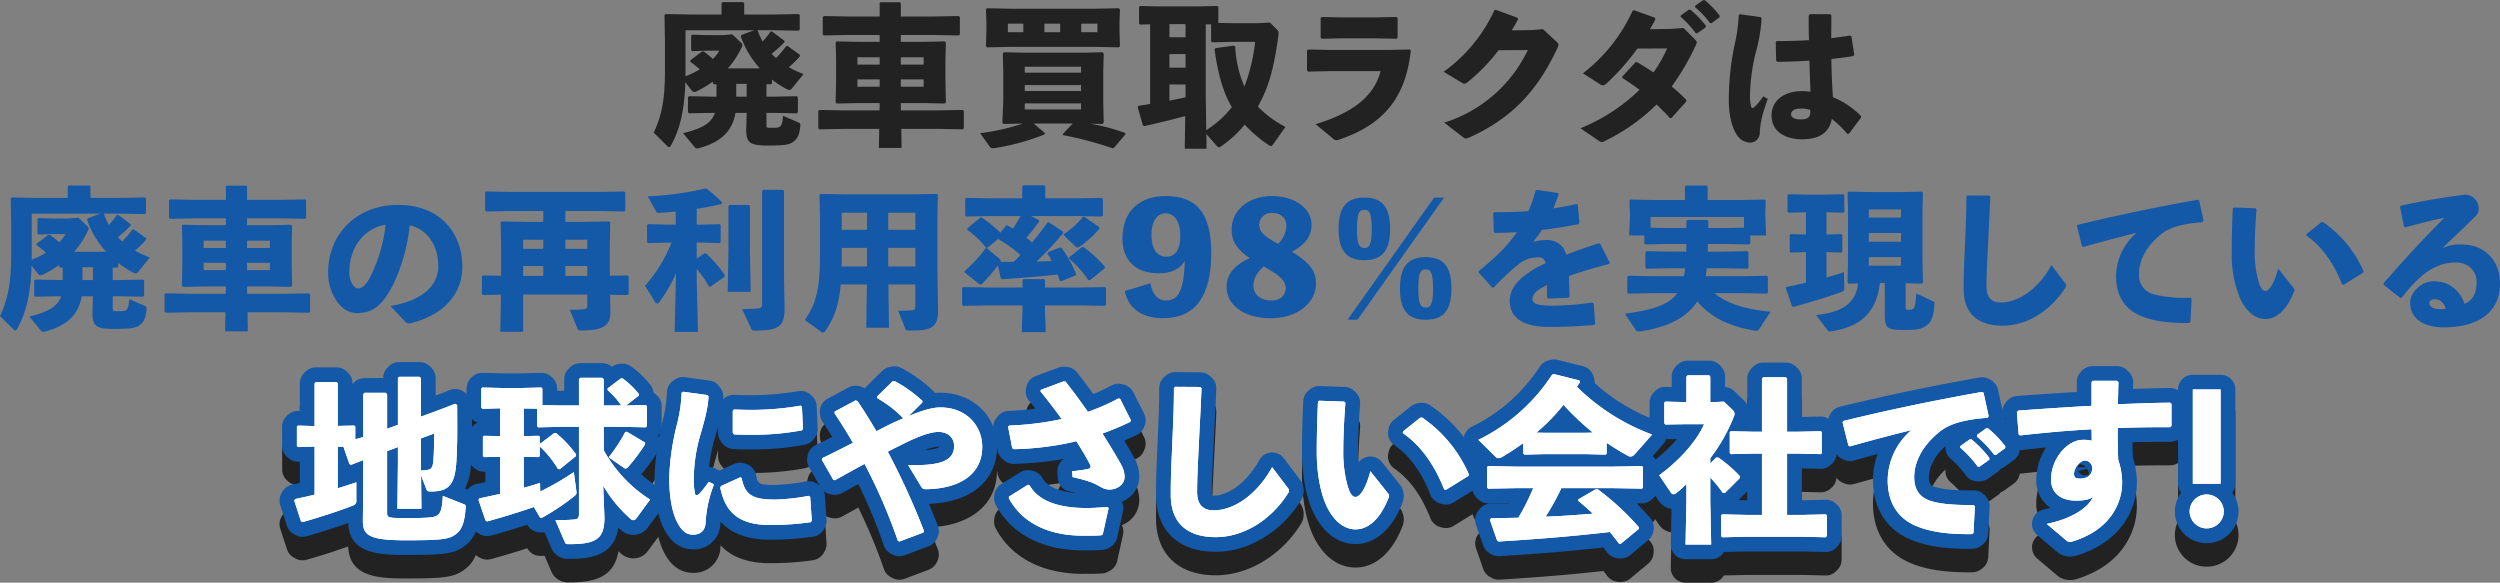 <svg xmlns="http://www.w3.org/2000/svg" xmlns:xlink="http://www.w3.org/1999/xlink" width="635" height="148" viewBox="0 0 635 148">
  <rect x="0" y="0" width="635" height="148" fill="#808080" stroke="none"/>
  <defs>
    <clipPath id="clip-path">
      <rect id="長方形_24074" data-name="長方形 24074" width="635" height="148" fill="none"/>
    </clipPath>
  </defs>
  <g id="グループ_18944" data-name="グループ 18944" transform="translate(0 0)">
    <g id="グループ_18945" data-name="グループ 18945" transform="translate(0 0.001)" clip-path="url(#clip-path)">
      <path id="パス_54251" data-name="パス 54251" d="M140.887,21.039l-.234.194-1.168-.04v3.182h1.441l6.27-.116.273.272v3.8l-.273.272-6.27-.116h-1.441v2.987c0,.815,0,.815,1.517.815,2.027,0,2.492-.078,2.689-3.064l3.856,1.666a.711.711,0,0,1,.545.777c-.156,1.784-.428,2.87-1.285,3.724-1.09,1.125-2.22,1.4-7.09,1.4-4.594,0-5.373-.853-5.373-4.111l.115-4.189h-2.843c-.855,4.926-4.011,7.525-9.269,8.96a2.017,2.017,0,0,1-.428.078.94.94,0,0,1-.74-.427L118.3,33.645c4.6-1.125,7.166-2.4,8.1-5.159h-.312l-6.27.116-.273-.272V24.452l.351-.194,6.192.116h.7V21.233h-.623L125.893,21v-.465a26.314,26.314,0,0,1-4.169,2.482,1.2,1.2,0,0,1-.584.155.8.8,0,0,1-.623-.349l-1.636-2.094c-.234,7.408-1.441,12.1-3.7,16.135a.473.473,0,0,1-.428.31.527.527,0,0,1-.389-.194l-3.505-3.452c2.064-4.5,2.843-8.418,2.843-15.786v-7.6l-.117-6.479.273-.27,6.465.116h7.752V.636l.271-.272h5.22l.271.272V3.507h7.674l6.153-.116.273.27V7.346l-.273.273L141.51,7.5h-4.285a18.943,18.943,0,0,0,1.285,2.872,23.6,23.6,0,0,0,2.027-2.523l.351-.039,3.155,2.366v.388a39.029,39.029,0,0,1-3.232,2.911c.35.388.74.735,1.09,1.086a25.365,25.365,0,0,0,2.609-3.025l.35-.04,3.116,2.251v.388a31.015,31.015,0,0,1-2.8,2.754,23.863,23.863,0,0,0,3.739,1.745L146.028,22.2a.949.949,0,0,1-.74.465,1.358,1.358,0,0,1-.7-.233,26.269,26.269,0,0,1-3.7-2.4Zm-3.077-3.879a23.112,23.112,0,0,1-4.831-8.068l.156-.388,3.234-1.2H118.921V19.216a24.128,24.128,0,0,0,3.622-1.784,27.793,27.793,0,0,0-2.415-1.939l.039-.349,2.96-2.25h.428a26.588,26.588,0,0,1,2.338,1.9,11.125,11.125,0,0,0,1.634-2.1h-3.116l-3.817.118-.234-.31V8.86l.234-.234,3.817.118h3.895L130.8,8.55l2.22,2.094c.235.231.352.388.352.621a1.822,1.822,0,0,1-.2.621,21.743,21.743,0,0,1-3.505,5.314h6.817Zm-6,7.214h2.648V21.116h-2.648Z" transform="translate(55.195 0.178)" fill="#222"/>
      <path id="パス_54252" data-name="パス 54252" d="M165.483,10.437l5.373-.116.312.31-.117,4.344v5.236l.117,5.624-.349.272-4.948-.116h-6.153v.659l.039,1.2h9.23l6.466-.116.271.272v4.381l-.271.273-6.466-.116h-9.152l.078,4.848h-5.764l.078-4.848H145.5l-6.465.116-.273-.273V27.93l.351-.194,6.387.116h8.8l.039-1.125V25.99h-5.452l-5.452.116-.273-.272.117-5.43V14.781l-.117-4.229.273-.231,5.647.116h5.258V8.691h-7.711l-6.465.116-.273-.272V4.074l.351-.192L146.632,4h7.711V.622l.195-.231h4.946l.234.231V4h8.258l6.465-.116.273.272V8.536l-.273.272-6.465-.116h-8.258v1.745ZM148.7,16.216h5.647V14.354H148.7Zm0,5.624h5.647V19.978H148.7Zm11.021-5.624h5.8V14.354h-5.8Zm0,5.624h5.8V19.978h-5.8Z" transform="translate(69.09 0.192)" fill="#222"/>
      <path id="パス_54253" data-name="パス 54253" d="M194.244,30.728a55.28,55.28,0,0,1,8.763,2.327l.117.351L200.2,36.857l-.35.116a93.307,93.307,0,0,0-12.54-3.336l-.117-.272,2.531-2.676h-9.932l2.844,2.4-.04.351a58.1,58.1,0,0,1-12.735,3.491c-.584.078-.935.039-1.207-.349L166.2,33.133a56.231,56.231,0,0,0,10.867-2.444l-4.947.116-.271-.349.232-5.469V17.618l-.117-4.693.273-.349,4.868.116h15.346l4.868-.116.273.349-.117,4.693v7.369l.117,5.43-.273.388ZM201.41,1.4l.312.31L201.6,5.09V6.873l.117,4.19-.312.272-5.92-.118H173.915l-5.96.118-.273-.272.118-4.19V5.09l-.118-3.452.273-.234,5.96.116H195.49Zm-28.159,6.09h3.933V5.321h-3.933Zm18.578,8.767H177.537v1.513h14.293Zm0,4.654H177.537v1.513h14.293Zm-14.293,6.206h14.293V25.57H177.537Zm9-21.8h-4.011V7.494h4.011Zm9.464,0h-4.128V7.494H196Z" transform="translate(82.75 0.69)" fill="#222"/>
      <path id="パス_54254" data-name="パス 54254" d="M210.408,37.281h-5.532l.117-8.3c-2.96.815-6.5,1.668-10.4,2.56l-.351-.194-1.324-4.616.195-.349c1.014-.155,1.986-.31,2.96-.465V5.67l-2.531.076-.273-.272V1.208l.35-.194,4.441.116h10.165l4.907-.116.273.272V5.319l4.05.078H223.1l3.427-.155,1.986,2.017c.195.194.234.622.156,1.243-1.168,8.339-2.337,12.877-5.219,18.075a26.654,26.654,0,0,0,7.01,5.159l-3.194,4.5q-.234.349-.467.349a1.142,1.142,0,0,1-.662-.272,33.726,33.726,0,0,1-6.036-5.159,28.955,28.955,0,0,1-6.153,5.624.631.631,0,0,1-.389.155c-.156,0-.312-.116-.584-.427l-2.609-2.948ZM205.072,5.63h-4.089V8.965h4.089Zm-4.089,11.054h4.089V13.232h-4.089Zm0,4.268v4.111c1.362-.272,2.726-.543,4.089-.853V20.952Zm9.347,11.636a28.431,28.431,0,0,0,3.856-2.987,26.32,26.32,0,0,0,2.648-2.87c-2.259-3.879-3.544-8.533-4.4-14.74l.273-.272,4.634-.621.35.2a29.181,29.181,0,0,0,2.337,10.2,45.527,45.527,0,0,0,2.726-11.366h-5.3l-5.608.116-.273-.272V5.707l-1.363-.037V23.628Z" transform="translate(96.053 0.498)" fill="#222"/>
      <path id="パス_54255" data-name="パス 54255" d="M221.633,16.461V11.38l.351-.233,5.335.118h14.955l5.452-.118.273.31c-1.363,12.3-7.244,18.813-18.071,22.537a2.986,2.986,0,0,1-.818.194,1.277,1.277,0,0,1-.9-.427l-4.4-3.646c8.957-2.715,14.8-6.788,16.513-13.461H227.28l-5.374.116Zm17.486-8.145h-9l-4.751.116-.273-.31v-5l.35-.233L230.162,3h8.8l5.374-.116.312.272V8.122l-.273.31Z" transform="translate(110.349 1.419)" fill="#222"/>
      <path id="パス_54256" data-name="パス 54256" d="M258.741,11.943a46.178,46.178,0,0,1-7.75,8.029c-.428.31-.662.465-.935.465a1.385,1.385,0,0,1-.623-.233L244.8,17.411A39.319,39.319,0,0,0,257.689,1.78l.35-.116,5.569,2.056.078.388c-.506.97-1.013,1.862-1.6,2.793l4.985-.078,2.96-.233,3.388,3.142c.35.31.547.543.547.815a2.058,2.058,0,0,1-.235.776c-4.907,10.511-11.216,17.687-22.277,22.729a3.34,3.34,0,0,1-1.013.31,1,1,0,0,1-.662-.31l-4.829-3.724A35.141,35.141,0,0,0,266.179,11.9Z" transform="translate(121.882 0.818)" fill="#222"/>
      <path id="パス_54257" data-name="パス 54257" d="M297.1,10.046c.273.31.428.467.428.7a1.45,1.45,0,0,1-.195.659,60.624,60.624,0,0,1-6.155,10.552,49.732,49.732,0,0,1,3.7,3.413v.427L291.1,29.984l-.35.039c-1.131-1.241-2.259-2.366-3.427-3.491A48.223,48.223,0,0,1,274.2,35.8a1.734,1.734,0,0,1-.741.272,1.568,1.568,0,0,1-.9-.388l-4.557-3.1a46.853,46.853,0,0,0,15-9.774,50.1,50.1,0,0,0-4.363-2.987v-.388l3.31-3.607.43-.039c1.44.853,2.842,1.705,4.167,2.6a32.641,32.641,0,0,0,3.466-6.09l-7.557.039a58.748,58.748,0,0,1-7.943,8.961c-.741.542-.935.5-1.637.039l-4.245-2.715a42.1,42.1,0,0,0,12.62-15.9l.388-.116,5.3,1.9.078.427c-.428.853-.9,1.668-1.363,2.484l5.336-.079,3.193-.231ZM293.48,3.917,295.5,2.482l.389-.039a24.92,24.92,0,0,1,3.972,4.111l-.039.388-2.142,1.513H297.3a24.537,24.537,0,0,0-3.856-4.189Zm3.661-2.444L299.127.039,299.516,0a23.51,23.51,0,0,1,3.856,4l-.039.388-2.025,1.474h-.389A23.378,23.378,0,0,0,297.1,1.823Z" transform="translate(133.438 -0.001)" fill="#222"/>
      <path id="パス_54258" data-name="パス 54258" d="M295.959,2.418l5.3.737.232.349a41.306,41.306,0,0,1-1.519,8.766,48.922,48.922,0,0,0-1.441,10.939,10.454,10.454,0,0,0,.235,2.4c.193.777.428.855,1.167.118a14.527,14.527,0,0,0,1.949-2.444l1.167.621c-1.519,4.305-1.83,5.9-2.025,8.533a2.477,2.477,0,0,1-2.569,2.6,4.151,4.151,0,0,1-3.078-1.707c-1.246-1.707-2.22-4.771-2.22-9.192a69.194,69.194,0,0,1,1.4-13.616,41.969,41.969,0,0,0,1.129-7.913Zm27.3,30.41a25.232,25.232,0,0,0-3.933-3.8c-.7,3.646-3.388,5.159-7.516,5.159-4.052,0-7.79-1.745-7.79-6.051,0-4.267,3.9-6.167,7.44-6.167a12.048,12.048,0,0,1,2.454.155c-.117-2.445-.195-5.042-.273-7.914-2.687.194-5.53.273-8.178.31l-.273-.31-.118-4.732.274-.233c2.843,0,5.53-.078,8.178-.231-.078-1.941-.078-4.074-.078-6.246l.312-.349H318.9l.312.31c0,1.978-.039,3.917-.039,5.779,1.6-.194,3.232-.425,4.751-.659l.389.194.7,4.695-.234.31c-1.6.27-3.505.542-5.569.735.039,3.492.195,6.789.389,9.7a22.034,22.034,0,0,1,7.166,4.81l-.039.427-3.038,4.034ZM311.344,26.39c-1.558,0-2.376.621-2.376,1.435,0,.659.584,1.319,2.454,1.319,2.1,0,2.531-.737,2.415-2.4a6.174,6.174,0,0,0-2.492-.349" transform="translate(145.959 1.188)" fill="#222"/>
      <path id="パス_54259" data-name="パス 54259" d="M30.028,52.26l-.234.2-1.168-.039V55.6h1.441l6.27-.116.273.27v3.8l-.273.272-6.27-.116H28.626v2.985c0,.816,0,.816,1.519.816,2.025,0,2.492-.078,2.687-3.064l3.856,1.668a.709.709,0,0,1,.545.776c-.156,1.784-.428,2.87-1.285,3.724-1.09,1.125-2.22,1.4-7.088,1.4-4.6,0-5.374-.853-5.374-4.111l.117-4.189H20.758c-.855,4.926-4.01,7.525-9.269,8.958a1.938,1.938,0,0,1-.428.079.94.94,0,0,1-.74-.427L7.439,64.869c4.6-1.126,7.166-2.408,8.1-5.16h-.312l-6.272.116-.273-.272v-3.88l.351-.192,6.194.116h.7V52.456h-.623l-.273-.233v-.467a26.239,26.239,0,0,1-4.167,2.484,1.2,1.2,0,0,1-.584.154.8.8,0,0,1-.623-.348l-1.636-2.1c-.234,7.408-1.441,12.1-3.7,16.137a.473.473,0,0,1-.428.31.527.527,0,0,1-.389-.194L0,64.751c2.064-4.5,2.843-8.417,2.843-15.788v-7.6l-.117-6.477L3,34.612l6.465.116h7.75V31.86l.273-.273h5.22l.273.273v2.869h7.672l6.153-.116.273.272V38.57l-.273.27-6.153-.116H26.367a18.925,18.925,0,0,0,1.285,2.87,23.685,23.685,0,0,0,2.024-2.52l.352-.04L33.183,41.4v.389A38.934,38.934,0,0,1,29.95,44.7c.351.388.74.737,1.09,1.088a25.146,25.146,0,0,0,2.609-3.027L34,42.719l3.116,2.251v.386a31.037,31.037,0,0,1-2.8,2.755,23.731,23.731,0,0,0,3.739,1.745l-2.882,3.568a.951.951,0,0,1-.74.464,1.373,1.373,0,0,1-.7-.231,26.4,26.4,0,0,1-3.7-2.4Zm-3.077-3.877a23.132,23.132,0,0,1-4.829-8.068l.156-.388,3.232-1.2H8.062V50.439a23.993,23.993,0,0,0,3.622-1.786,27.773,27.773,0,0,0-2.415-1.938l.039-.351,2.96-2.25h.43a26.573,26.573,0,0,1,2.335,1.9,11.154,11.154,0,0,0,1.636-2.094H13.553l-3.817.116-.234-.31V40.081l.234-.233,3.817.116h3.895l2.494-.194,2.218,2.1c.235.231.351.386.351.621a1.788,1.788,0,0,1-.195.621,21.687,21.687,0,0,1-3.5,5.312h6.814Zm-6,7.214H23.6V52.339h-2.65Z" transform="translate(0 15.534)" fill="#1458a8"/>
      <path id="パス_54260" data-name="パス 54260" d="M54.624,41.66,60,41.544l.312.31L60.193,46.2v5.235l.117,5.626-.351.272-4.948-.118H48.86v.661l.037,1.2h9.231l6.465-.118.273.273v4.383l-.273.271-6.465-.116H48.977l.076,4.848H43.289l.079-4.848H34.644l-6.465.116-.273-.271v-4.46l.351-.2,6.387.118h8.8l.039-1.125v-.738H38.032l-5.452.118-.273-.272.117-5.432V46l-.117-4.228.273-.233,5.647.116h5.258V39.915H35.773l-6.465.116-.273-.273V35.3l.351-.2,6.387.118h7.711V31.847l.2-.234h4.945l.235.234V35.22h8.256l6.465-.118.273.273v4.383l-.273.273-6.465-.116H48.86V41.66ZM37.837,47.44h5.647V45.578H37.837Zm0,5.624h5.647V51.2H37.837ZM48.86,47.44h5.8V45.578h-5.8Zm0,5.624h5.8V51.2h-5.8Z" transform="translate(13.894 15.547)" fill="#1458a8"/>
      <path id="パス_54261" data-name="パス 54261" d="M71.465,60.566c8.375-1.395,12.152-5.39,12.152-10.046,0-5.894-3.273-9.618-7.245-10.434-.777,7.331-3.31,14.157-6,18.076-2.1,3.064-4.284,4.189-7.322,4.189-2.337,0-4.011-1.125-5.491-3.452a12.262,12.262,0,0,1-1.908-7.022c0-9.386,7.049-16.99,17.76-16.99,10.632,0,16.318,7.1,16.318,15.712,0,7.059-4.986,12.412-13.243,14.351a1.272,1.272,0,0,1-1.246-.389ZM61.027,51.878a5.713,5.713,0,0,0,.662,2.949c.428.774.974,1.278,1.6,1.278.9,0,2.025-.892,3.077-2.987a38.642,38.642,0,0,0,3.856-13.188c-5.686.971-9.191,5.973-9.191,11.946" transform="translate(27.709 17.157)" fill="#1458a8"/>
      <path id="パス_54262" data-name="パス 54262" d="M97.3,37.567H89.273l-6.465.116-.273-.273V32.872l.273-.27,6.465.116h22.161l6.426-.116.273.27V37.41l-.273.273-6.465-.116H102.9v2.752h4.558l6.582-.116.273.272L114.2,46.8v7.214l4.518-.078.273.273v4.422l-.273.272-4.44-.078.078,4.189c.078,3.646-1.753,4.887-7.361,4.887-.779,0-.857-.078-1.013-.465l-1.947-4.81a26.442,26.442,0,0,0,3.622-.116c.584-.078.818-.233.818-1.165V58.783H92.194v9.464h-5.8l.156-9.425-4.557.078-.273-.272V54.206l.273-.273,4.6.078V46.8l-.117-6.322.273-.272,6.582.116H97.3Zm0,7.29h-5.1v2.327h5.1Zm0,6.671h-5.1V54.05h5.1Zm11.179-6.671h-5.569v2.327h5.569Zm0,6.671h-5.569V54.05h5.569Z" transform="translate(40.686 16.033)" fill="#1458a8"/>
      <path id="パス_54263" data-name="パス 54263" d="M114.834,45.838l-4.673.116-.273-.233V41.377l.234-.233,4.712.116h2.338v-3.3c-1.4.116-2.728.233-3.974.31-.662.039-.818-.039-.935-.233l-2.22-3.956a77.469,77.469,0,0,0,14.567-1.978l.428.037a36.1,36.1,0,0,1,3.933,3.491l-.117.389c-1.947.465-4.13.892-6.348,1.241v4h1.946l3.9-.116.234.194V45.76l-.234.194-3.9-.116h-1.946v4.034l2.025-1.319.349.039a28.685,28.685,0,0,1,4.753,5.508l-.039.388-3.584,2.521-.388-.039a29.942,29.942,0,0,0-3.116-4.46V55.3l.312,13.225H116.9l.351-14.894A39.8,39.8,0,0,1,113,60.964a.679.679,0,0,1-.506.349.7.7,0,0,1-.584-.425l-2.531-4.073a37.781,37.781,0,0,0,6.737-10.978Zm21.188-9.309V47.467l.195,10.86h-5.842l.195-10.86V36.529l.273-.273h4.907Zm8.8,25.793c0,4.577-1.09,5.858-7.439,5.858-.779,0-.818-.078-1.013-.465l-2.337-5c1.83,0,3.388-.078,4.05-.157.818-.078,1.051-.31,1.051-1.241V32.689l.273-.273H144.4l.273.273V53.866Z" transform="translate(54.46 15.789)" fill="#1458a8"/>
      <path id="パス_54264" data-name="パス 54264" d="M157.853,67h-5.765l.156-10.977h-6.658c-.428,5-1.558,8.456-3.974,11.908a.745.745,0,0,1-.545.271.663.663,0,0,1-.389-.116l-4.206-3.064c3.232-4.422,3.856-9.192,3.856-16.329V38.33l-.117-5.042.273-.27,6.582.116h16.358L170,33.018l.273.27-.117,5.042V51.944l.156,10.862c0,3.374-1.168,4.887-5.842,4.887h-1.48c-.779,0-.857-.078-1.013-.465L160.19,62.69c1.129,0,2.648-.039,3.661-.116.584-.039.7-.31.7-1.241V56.019H157.7Zm-5.571-20.287h-6.426v2.056c0,.931,0,1.823-.039,2.676h6.465Zm0-8.921h-6.426v4.344h6.426Zm12.269,0h-6.893v4.344h6.893Zm0,8.921h-6.893V51.44h6.893Z" transform="translate(67.947 16.238)" fill="#1458a8"/>
      <path id="パス_54265" data-name="パス 54265" d="M178.5,55.648l.273-.272h5.18l.234.31V57.51h8.763l6.465-.116.273.272v4.228l-.273.273-6.27-.116h-8.957v.97l.195,5.817H178.3l.195-5.817v-.97h-8.841l-6.231.116-.274-.312V57.626l.312-.233,6.194.116H178.5Zm-6.27-3.762a38.806,38.806,0,0,1-4.208,4.848h-.428l-3.778-3.024-.076-.351a34.784,34.784,0,0,0,5.491-5.973,23.586,23.586,0,0,0-4.792-4.538l.078-.388,3.232-2.717.352-.037a31.141,31.141,0,0,1,4.751,3.879l1.48-1.823.273-.039c.5.27.974.543,1.48.815.662-1.049,1.285-2.094,1.908-3.181h-7.557l-6.231.116-.271-.31V34.975l.312-.233,6.191.116h7.985V31.872l.273-.312h5.3l.273.273v3.025h8.1l6.27-.116.273.272V39.2l-.273.272-6.27-.116H180.64l2.025,1.047.039.348a47.924,47.924,0,0,1-3.232,4.113c.506.388.974.777,1.441,1.2,1.519-1.784,2.8-3.53,3.895-5.042l.351-.078,3.622,2.366.039.349a75.485,75.485,0,0,1-6.776,7.253c1.285-.039,2.57-.078,3.856-.155a17.178,17.178,0,0,0-1.09-1.9l.195-.349,3.038-1.2.351.116a30.081,30.081,0,0,1,3.7,6.633l-.078.349-3.7,1.513-.389-.155c-.156-.543-.351-1.046-.506-1.55-4.05.464-8.8.813-14.1,1.2l-.35-.233Zm.5-1.59a.574.574,0,0,1,.156.659c1.092.039,2.182.039,3.312.039.623-.543,1.207-1.164,1.791-1.744a34.576,34.576,0,0,0-5.726-4.074l-2.648,2.211h-.349Zm25.277-8.106v.388a25.9,25.9,0,0,1-4.868,4.46,1.483,1.483,0,0,1-.7.31c-.234,0-.389-.155-.623-.389l-3-2.869a22.771,22.771,0,0,0,5.024-4.538l.312-.04Zm-4.4,5.042.35-.039a32.651,32.651,0,0,1,5.413,5l.039.388-3.778,3.064h-.428a26.606,26.606,0,0,0-4.868-5.469l.039-.349Z" transform="translate(81.232 15.52)" fill="#1458a8"/>
      <path id="パス_54266" data-name="パス 54266" d="M197.428,55.528c.584,3.219,2.181,4.384,3.933,4.384,2.8,0,4.557-1.786,4.829-10.086-1.168,2.017-3.349,3.181-6.66,3.181-6.116,0-9.193-3.568-9.193-8.806,0-7.331,4.714-10.82,10.945-10.82,7.477,0,11.606,3.762,11.606,14.469,0,10.822-3.933,16.56-12.268,16.56-4.557,0-8.608-1.862-9.7-6.9Zm7.594-11.985c0-3.917-1.6-5.779-3.778-5.779-2.025,0-3.544,1.9-3.544,5.547,0,3.3,1.324,5.469,3.7,5.469,2.843,0,3.622-2.482,3.622-5.236" transform="translate(94.767 16.416)" fill="#1458a8"/>
      <path id="パス_54267" data-name="パス 54267" d="M230.7,55.762c0,4.3-4.206,8.648-11.567,8.648-6.776,0-11.138-3.373-11.138-7.989,0-3.607,2.648-5.858,5.92-7.255-3.622-2.444-4.634-4.537-4.634-7.292,0-5.275,4.79-8.494,10.165-8.494,6.075,0,10.126,3.3,10.126,7.253,0,3.258-1.986,5.275-4.985,6.9,4.907,3.025,6.114,5.081,6.114,8.224m-7.711,1.007c0-1.978-1.48-3.181-5.569-5.508-1.986,1.824-2.609,3.336-2.609,4.887,0,2.327,1.908,3.764,4.6,3.764,2.531,0,3.583-1.629,3.583-3.143M216.3,40.75c0,1.629,1.09,2.793,4.79,4.771a6.959,6.959,0,0,0,2.1-4.538c0-2.211-1.636-3.3-3.583-3.3a3.019,3.019,0,0,0-3.31,3.064" transform="translate(103.561 16.416)" fill="#1458a8"/>
      <path id="パス_54268" data-name="パス 54268" d="M233.533,49.544c-4.636,0-6.544-2.558-6.544-7.953s1.908-7.951,6.544-7.951,6.543,2.561,6.543,7.951-1.908,7.953-6.543,7.953m20.251-15.9-22,31.031h-2.531l22-31.031Zm-20.251,12.8c1.4,0,1.869-1.164,1.869-4.85,0-3.724-.467-4.848-1.869-4.848-1.441,0-1.869,1.125-1.869,4.848,0,3.686.428,4.85,1.869,4.85M255.654,56.72c0,5.391-1.908,7.951-6.543,7.951s-6.543-2.56-6.543-7.951,1.908-7.951,6.543-7.951,6.543,2.561,6.543,7.951m-4.673,0c0-3.724-.467-4.848-1.869-4.848-1.441,0-1.869,1.125-1.869,4.848,0,3.686.428,4.848,1.869,4.848,1.4,0,1.869-1.162,1.869-4.848" transform="translate(113.015 16.543)" fill="#1458a8"/>
      <path id="パス_54269" data-name="パス 54269" d="M250.757,52.937c4.362-3.53,7.439-6.516,9.7-9.891-1.869.155-3.817.194-5.647.194l-.234-.233-.156-4.771L254.69,38c2.921,0,5.8-.078,8.685-.27a40.51,40.51,0,0,0,1.83-5.2l.312-.194,5.336.777.234.272c-.467,1.358-.935,2.521-1.363,3.646,1.947-.31,3.895-.661,5.842-1.125l.351.194.391,4.577-.235.349c-2.843.58-6.037,1.086-9.269,1.474-.623.931-1.48,2.135-2.259,3.064a11.431,11.431,0,0,1,3.661-.5,4.77,4.77,0,0,1,4.751,3.724c2.454-.931,5.22-1.9,8.258-2.908l.389.154,2.415,4.771-.195.349c-3.935,1.007-7.284,2.017-10.166,3.064.078,1.513.117,3.413.157,5.277l-.274.231-5.141.2-.312-.234V56.506c-2.376,1.125-3.7,2.211-3.7,3.531s1.558,1.666,5.024,1.705a69.8,69.8,0,0,0,10.165-.815l.389.234.351,5.159-.232.31c-3.7.31-6.973.5-11.529.5-7.867,0-9.931-3.3-9.931-6.634,0-3.724,3.155-6.322,6.776-8.378q1.052-.582,2.337-1.164a1.712,1.712,0,0,0-1.947-1.472,7.472,7.472,0,0,0-4.44,1.358,57.483,57.483,0,0,0-6.777,6.282l-.389.039-3.427-3.8Z" transform="translate(124.849 15.904)" fill="#1458a8"/>
      <path id="パス_54270" data-name="パス 54270" d="M286.2,46.441l-5.454.118-.273-.272V44.271h-3.854l.195-4.887v-.7l-.118-3.258.274-.273,6.463.116h7.361V31.859l.274-.273h5.219l.273.273v3.412h8.023l6.426-.116.311.273-.117,2.909v1.047l.195,4.887h-4.011v2.017l-.273.272-5.491-.118h-4.985c0,.661-.039,1.281-.039,1.941h3.972l6.075-.116.273.272v3.919l-.273.27-6.075-.116h-4.245c-.078.659-.156,1.358-.273,2.017h9.464l6.075-.116.273.272v4l-.273.273-6.075-.116h-7.244c3.349,2.715,7.828,4.034,14.254,4.73l-2.843,4.346a.952.952,0,0,1-1.129.427c-6.5-1.047-11.1-3.337-14.643-7.408-2.492,3.916-7.244,6.553-14.528,7.6-.583.076-.818.076-1.09-.351l-2.765-4.149c6.895-.853,11.14-2.212,13.321-5.2H282.5l-6.075.116-.273-.273v-4l.273-.272,6.075.116h8.024c.117-.659.234-1.358.312-2.017h-3.739l-6.075.116-.274-.27V48.537l.274-.272,6.075.116h4.01c0-.659.04-1.28.04-1.941Zm15.422-4.071,4.167-.078V39.578H282.069v2.715l4.13.078h4.946V40.586l.273-.271h5.024l.273.271V42.37Z" transform="translate(137.181 15.533)" fill="#1458a8"/>
      <path id="パス_54271" data-name="パス 54271" d="M303.537,37.98l-.273-.233V33.519l.232-.233,4.518.115h4.792l4.634-.115.234.194v4.305l-.234.194-4.284-.116v5.664l3.778-.116.234.192v4.305l-.234.2-3.778-.116v6.439c1.675-.465,3.193-.932,4.44-1.358l.078,3.879c0,.7-.156.97-.818,1.2-2.687,1.008-8.3,2.715-12.113,3.762l-.349-.194-1.559-4.538.195-.349c1.558-.31,3.234-.7,4.909-1.088V47.988l-3.856.116-.274-.233V43.644l.235-.233,3.895.116V37.863ZM326.709,55.86c-.935,8.341-6,11.25-12.229,12.221a1.438,1.438,0,0,1-.389.075.679.679,0,0,1-.623-.27l-2.96-3.917c6.426-.661,10.048-2.831,10.671-8.029l-2.415.078-.273-.273.117-5.469V37.087l-.117-4.228.273-.233,5.647.116h7.555l5.374-.116.312.31-.117,4.344v12.8l.117,5.661-.351.273-4.05-.116v5.857c0,.813.117.892.7.892,1.519,0,1.791-.194,1.988-4.19l4.245,2.018c.388.194.428.272.388.659-.195,3.221-.74,4.462-1.753,5.274-1.207,1.01-2.257,1.359-5.8,1.359-4.323,0-5.063-.309-5.063-3.841V55.86Zm5.374-18.7H323.9v2.056h8.178ZM323.9,45.349h8.178V43.14H323.9Zm0,6.09h8.178V49.267H323.9Z" transform="translate(150.778 16.045)" fill="#1458a8"/>
      <path id="パス_54272" data-name="パス 54272" d="M333.953,33.277l5.491.037.312.273c-.195,4.81-.389,8.108-.584,12.1-.156,3.374-.389,7.719-.389,10.744,0,2.794,1.324,4.035,3.661,4.035,4.479,0,9.543-3.491,12.853-9.5l3.388,4.5A.9.9,0,0,1,358.8,56.7c-3.856,6.091-9.97,9.659-15.93,9.659-5.881,0-9.892-2.755-9.892-9.31,0-5.391.273-9,.389-12.528.117-3.025.311-6.439.311-10.977Z" transform="translate(165.787 16.365)" fill="#1458a8"/>
      <path id="パス_54273" data-name="パス 54273" d="M353.478,45.835l-1.285-5.12.156-.312c10.866-2.636,19.55-4.42,30.534-6.4l.35.194,1.129,5.16-.273.349c-4.323.31-8.1,1.085-10.478,3.025-3.622,2.909-5.647,6.439-5.647,10.085a4.927,4.927,0,0,0,3.778,5.236,32.9,32.9,0,0,0,9.309.853l.273.272-.312,5.9-.312.234c-4.868.076-9.115-.427-12.308-1.786-3.856-1.629-6.27-4.887-6.27-10.162a14.731,14.731,0,0,1,5.219-10.938c-3.817.931-7.984,2.017-13.514,3.568Z" transform="translate(175.353 16.722)" fill="#1458a8"/>
      <path id="パス_54274" data-name="パス 54274" d="M378.978,35.331l5.491.192.273.272c-.35,4.307-.467,8.147-.467,10.4a27.8,27.8,0,0,0,.9,7.68c.428,1.513.935,2.638,1.792,2.638,1.052,0,2.376-2.094,3.271-5.663l3.895,4.887a.815.815,0,0,1,.117.971c-1.558,4.032-4.089,6.943-7.244,6.943-2.531,0-4.751-1.786-6.309-4.927a29.013,29.013,0,0,1-2.259-12.063c0-3.142.078-6.865.273-11.093Zm18.46,6.749,3.739-2.987.428-.079a29.317,29.317,0,0,1,10.32,12.53l-.117.349-4.946,3.066-.389-.116c-2.1-5.354-5.063-9.582-9.113-12.413Z" transform="translate(188.418 17.375)" fill="#1458a8"/>
      <path id="パス_54275" data-name="パス 54275" d="M409.376,41.252l-1.013-4.965.234-.348c5.92-1.32,11.917-2.25,16.162-2.794a3.506,3.506,0,0,1,3.584,3.376,2.688,2.688,0,0,1-.7,2.017c-3.155,3.1-5.337,5.081-8.569,8.26a9.675,9.675,0,0,1,4.868-1.008c5.882,0,9.816,4,9.816,10.008,0,7.061-5.336,11.056-14.333,11.056-4.6,0-8.49-1.9-8.49-6.324,0-2.521,2.8-5.391,5.959-5.391,4.634,0,6.854,3.025,7.907,5.742,2.3-1.088,3-2.912,3-5.626s-2.064-4.887-5.3-4.887c-5.569,0-9.581,3.646-13.709,8.96l-.389.039-4.167-3.334-.039-.428c5.374-6.128,10.281-11.481,15.461-16.6-2.96.621-6.387,1.435-9.97,2.442Zm7.906,18.425c-.779,0-1.48.31-1.48,1.008,0,.816.9,1.553,2.883,1.553a5.287,5.287,0,0,0,1.246-.116,2.965,2.965,0,0,0-2.65-2.445" transform="translate(201.245 16.3)" fill="#1458a8"/>
      <path id="パス_54276" data-name="パス 54276" d="M79.313,114.64c-7.445,0-14.146-.633-14.471-8.117C61.56,107.7,57.395,109,54.285,109.886a3.758,3.758,0,0,1-2.855-.325l-.4-.224a3.741,3.741,0,0,1-1.741-2.108l-1.708-5.235a3.725,3.725,0,0,1,.289-2.966l.225-.4a3.748,3.748,0,0,1,2.481-1.833c.665-.142,1.33-.286,1.991-.433V90.955l-.313.01a3.75,3.75,0,0,1-2.555-.9L49.38,89.8a3.72,3.72,0,0,1-1.311-2.834V82.046a3.724,3.724,0,0,1,1.1-2.642l.27-.269A3.73,3.73,0,0,1,52.2,78.049l.359.012v-6.98a3.722,3.722,0,0,1,.926-2.456l.315-.358a3.749,3.749,0,0,1,2.819-1.274H61.88a3.748,3.748,0,0,1,2.654,1.1l.315.315a3.726,3.726,0,0,1,1.09,2.632v.212l.22-.252a3.752,3.752,0,0,1,2.821-1.274l4.747-.03a3.717,3.717,0,0,1,1.1-2.636l.315-.313a3.75,3.75,0,0,1,2.647-1.093h5.168A3.75,3.75,0,0,1,85.6,66.739l.361.357a3.725,3.725,0,0,1,1.1,2.643v4.4l3.626-1.393a3.758,3.758,0,0,1,3.547.462l.494.357a3.729,3.729,0,0,1,1.544,2.994c.046,7.105.039,10.892-.234,14.911A15.856,15.856,0,0,1,94.5,97.846l1.071.427a4.3,4.3,0,0,1,2.841,4.666c-.24,3.38-.845,6.861-3.607,9.113-2.859,2.35-5.49,2.588-15.494,2.588m13.475-9.446.109.043ZM70.979,87.618l.055.043c.006-.034.012-.07.019-.1ZM59,84.507a3.818,3.818,0,0,1,.271.312,3.707,3.707,0,0,1,.282-.312,3.662,3.662,0,0,1-.28-.312c-.085.107-.177.213-.273.312" transform="translate(23.598 32.286)" fill="#222"/>
      <path id="パス_54277" data-name="パス 54277" d="M105.479,115.536a4.564,4.564,0,0,1-4.646-2.885l-1.669-3.885a3.787,3.787,0,0,1-.65.057h-.449a3.746,3.746,0,0,1-3.225-1.835l-.069-.116c-2.834.926-6.174,1.93-9.194,2.758a3.759,3.759,0,0,1-2.806-.334l-.4-.222a3.732,3.732,0,0,1-1.73-2.057l-1.8-5.238a3.713,3.713,0,0,1,.271-3.018l.225-.4a3.75,3.75,0,0,1,2.537-1.844q1.137-.228,2.248-.47V93.422l-.217,0a3.675,3.675,0,0,1-2.516-.9l-.315-.269a3.722,3.722,0,0,1-1.311-2.833V84.552a3.721,3.721,0,0,1,1.1-2.64l.27-.269a3.785,3.785,0,0,1,.992-.7,3.748,3.748,0,0,1-1.141-.668L80.667,80a3.725,3.725,0,0,1-1.311-2.834V72.29a3.727,3.727,0,0,1,1.093-2.635l.27-.27a3.721,3.721,0,0,1,2.75-1.093l5.213.136,4.3,0,5.252-.134a3.633,3.633,0,0,1,2.5.865l.27.224a3.723,3.723,0,0,1,1.345,2.863v.591l1.812.022V69.919a3.721,3.721,0,0,1,1.093-2.635l.359-.358a3.744,3.744,0,0,1,2.651-1.095h5.526a3.757,3.757,0,0,1,2.3.785l.177.137a3.761,3.761,0,0,1,1.878-.727l.449-.043a3.77,3.77,0,0,1,2.564.694,25.054,25.054,0,0,1,4.85,4.616,3.728,3.728,0,0,1,.813,1.992,3.682,3.682,0,0,1,.671.531l.315.313a3.722,3.722,0,0,1,1.1,2.638v5.056a3.714,3.714,0,0,1-.9,2.429,3.714,3.714,0,0,1,.436,2.148l-.045.446a3.729,3.729,0,0,1-.572,1.642,49.472,49.472,0,0,1-4.092,5.575,36.632,36.632,0,0,0,4.318,3.319,3.718,3.718,0,0,1,.948,5.3l-3.505,4.787c-.046.064-.094.125-.144.185a4.59,4.59,0,0,1-3.6,1.8,4.818,4.818,0,0,1-3.306-1.347c-.174-.155-.349-.312-.521-.471-1.1,6.891-6.573,7.905-12.438,7.905m2.256-5.778.019.045-.019-.045m3.915-18.749v3.085a3.72,3.72,0,0,1,1.365-.727q.074-.022.148-.04-.786-1.119-1.513-2.318M90.532,86.991a3.783,3.783,0,0,1,.343.4,3.783,3.783,0,0,1,.343-.4,3.918,3.918,0,0,1-.343-.4,3.919,3.919,0,0,1-.343.4m34.134-.515h0Zm-14.185-7.183a3.783,3.783,0,0,1,.571.683,3.775,3.775,0,0,1,.569-.683,3.715,3.715,0,0,1-.569-.682,3.723,3.723,0,0,1-.571.682" transform="translate(39.152 32.375)" fill="#222"/>
      <path id="パス_54278" data-name="パス 54278" d="M120.758,111.954c-4.371,0-6.365-3.454-7.028-4.6-1.007-1.686-2.744-5.764-2.744-13.584a66.744,66.744,0,0,1,2.088-14.509,33.7,33.7,0,0,0,1.058-7.125,3.737,3.737,0,0,1,1.5-2.921l.359-.269a3.788,3.788,0,0,1,2.758-.709l6.2.85a3.742,3.742,0,0,1,2.488,1.462l.268.358a3.719,3.719,0,0,1,.741,2.426c-.009.185-.021.37-.034.555a3.622,3.622,0,0,1,2.836-1.165l.135,0c1.395.042,2.75.084,4.064.084a69.315,69.315,0,0,0,12.043-1.022,3.771,3.771,0,0,1,3.071.849l.315.27a3.723,3.723,0,0,1,1.3,2.649l.27,5.639a3.716,3.716,0,0,1-.744,2.415l-.27.36a3.753,3.753,0,0,1-2.214,1.41,70.761,70.761,0,0,1-13.769,1.2c-1.448,0-2.948,0-4.5-.1a3.749,3.749,0,0,1-2.719-1.431l-.315-.4a3.721,3.721,0,0,1-.791-2.291V80.781c-.258.965-.553,2-.885,3.121a42.74,42.74,0,0,0-1.4,7.165,3.734,3.734,0,0,1,1.682.418l.941.485,3.689-1.683a3.742,3.742,0,0,1,2.752-.143l.4.136a3.732,3.732,0,0,1,2.477,2.8c.437,2.156.5,2.551,4.93,2.514a49.6,49.6,0,0,0,7.684-.867,3.77,3.77,0,0,1,2.828.555l.4.269a3.732,3.732,0,0,1,1.655,2.851l.4,6a3.732,3.732,0,0,1-.467,2.068l-.225.4a3.745,3.745,0,0,1-2.726,1.874,73.92,73.92,0,0,1-11.1.756c-6.311,0-10.108-2.059-12.429-4.563l0,.1a6.68,6.68,0,0,1-6.761,6.92c-.07,0-.141,0-.21,0m29.965-6.907h0Zm-31.447-3.883a9.7,9.7,0,0,0,.92,2.424c.036.063.07.121.1.176.049-.655.127-1.317.232-2h0a4.08,4.08,0,0,1-1.254-.6" transform="translate(55.259 33.541)" fill="#222"/>
      <path id="パス_54279" data-name="パス 54279" d="M160.321,114.6a3.747,3.747,0,0,1-1.522-.322l-.4-.179a3.731,3.731,0,0,1-2.021-2.2,134.991,134.991,0,0,0-6.51-15.625l-1.028.574c-1.049.586-2.094,1.171-3.147,1.733a3.767,3.767,0,0,1-2.576.355l-.4-.088a3.743,3.743,0,0,1-2.446-1.8l-2.921-5.1a3.713,3.713,0,0,1-.4-2.657l.09-.4a3.732,3.732,0,0,1,2.054-2.563c1.351-.637,2.755-1.334,4.157-2.039q-1.175-1.9-2.481-3.843a3.713,3.713,0,0,1-.613-1.735l-.045-.492a3.725,3.725,0,0,1,1.956-3.619l5.346-2.864a3.778,3.778,0,0,1,3.054-.221l.5.179a3.86,3.86,0,0,1,.6.282,3.782,3.782,0,0,1,.518-.638l3.865-3.8a3.75,3.75,0,0,1,1.956-1.014l.494-.091a3.749,3.749,0,0,1,2.461.391,37.39,37.39,0,0,1,7.852,5.594,3.671,3.671,0,0,1,.623.741,13.405,13.405,0,0,1,1.378-.075c8.205,0,14.393,5.893,14.393,13.71,0,8.621-6.615,14.144-17.3,14.5q1.15,2.723,2.266,5.582a3.718,3.718,0,0,1-.138,3.015l-.18.358a3.741,3.741,0,0,1-2.028,1.827l-6.066,2.282a3.784,3.784,0,0,1-1.324.24m-8.465-27.131a3.791,3.791,0,0,1,1.756.65,3.731,3.731,0,0,1,.172-1.192,3.445,3.445,0,0,1,.144-.382,3.775,3.775,0,0,1-1.681-.694,3.694,3.694,0,0,1-.391,1.617m18.351-.7a10.31,10.31,0,0,0-3.358.886c2.72-.2,3.438-.658,3.6-.807a.239.239,0,0,1,0-.066,2.118,2.118,0,0,0-.246-.013" transform="translate(68.136 32.641)" fill="#222"/>
      <path id="パス_54280" data-name="パス 54280" d="M191.291,113.091c-10.337,0-18.229-4.083-22.218-11.5a3.705,3.705,0,0,1-.421-2.171l.043-.4a3.727,3.727,0,0,1,1.736-2.752l4.808-3a3.756,3.756,0,0,1,2.794-.48l.4.088a3.75,3.75,0,0,1,2.469,1.835c1.413,2.538,5,3.5,8.466,3.786-.488-.125-1.04-.258-1.667-.4a3.734,3.734,0,0,1-2.894-3.409l-.088-1.477a3.724,3.724,0,0,1,1.693-3.349A85.741,85.741,0,0,1,173.7,91.117a3.73,3.73,0,0,1-2.578-.92l-.361-.313a3.725,3.725,0,0,1-1.213-2.106l-1.034-5.369a3.722,3.722,0,0,1,.836-3.131l.271-.313a3.749,3.749,0,0,1,2.665-1.3c2.467-.115,4.744-.3,6.86-.564q-.816-1.036-1.634-2.038a3.719,3.719,0,0,1-.752-3.167l.09-.4a3.735,3.735,0,0,1,2.35-2.684l5.8-2.147a3.806,3.806,0,0,1,1.669-.218l.449.045a3.755,3.755,0,0,1,2.572,1.395c1.284,1.614,2.653,3.43,4.151,5.5a47.041,47.041,0,0,0,4.555-2.165,3.747,3.747,0,0,1,2.524-.385l.449.088a3.75,3.75,0,0,1,2.62,1.99l2.741,5.461a3.708,3.708,0,0,1,.072,3.181l-.18.4a3.728,3.728,0,0,1-1.8,1.847c-1.058.507-2.1.979-3.134,1.422,1.028,1.693,1.884,3.167,2.557,4.405a9.829,9.829,0,0,1,1.261,4.82,6.81,6.81,0,0,1-4.432,6.267,3.716,3.716,0,0,1,.3,2.46l-1.483,6.668a3.736,3.736,0,0,1-1.835,2.453l-.4.224a3.784,3.784,0,0,1-1.6.465c-1.637.094-2.945.094-4.756.094m5.37-19.848c.267.14.53.286.8.442a1.351,1.351,0,0,0,.487.224,2.942,2.942,0,0,0-.286-.707q-.346-.631-.767-1.371a4.136,4.136,0,0,1-.237,1.413m-7.122-11.6a3.753,3.753,0,0,1,2.883,1.349,3.678,3.678,0,0,1,.439-1.384,3.732,3.732,0,0,1-3.337-1.395,3.773,3.773,0,0,1-.211.84,3.6,3.6,0,0,1-.309.628,4.026,4.026,0,0,1,.535-.037" transform="translate(83.869 32.67)" fill="#222"/>
      <path id="パス_54281" data-name="パス 54281" d="M211.186,112.994c-9.491,0-15.159-5.409-15.159-14.47,0-4.437.157-7.857.3-10.875.058-1.278.115-2.494.156-3.7l.091-2.214c.124-2.919.265-6.23.265-10.328a3.716,3.716,0,0,1,1.1-2.636l.315-.313a3.754,3.754,0,0,1,2.648-1.093h.025l6.336.043a3.747,3.747,0,0,1,2.445.928l.361.313a3.728,3.728,0,0,1,1.27,2.954c-.153,3.8-.307,6.788-.461,9.771l-.3,6.09c-.166,3.507-.357,7.483-.357,10.347a3.636,3.636,0,0,0,.09.9,2.626,2.626,0,0,0,.389.024c3.271,0,8.11-2.791,11.544-9.027a3.752,3.752,0,0,1,6.279-.445l3.872,5.141a4.713,4.713,0,0,1,.368,5.67c-5.055,7.984-13.312,12.922-21.57,12.922" transform="translate(97.6 33.127)" fill="#222"/>
      <path id="パス_54282" data-name="パス 54282" d="M234.414,109.861c-4.377,0-8.154-2.757-10.636-7.762-1.877-3.8-2.994-9.618-2.994-15.571,0-4.016.106-8.379.318-12.968a3.733,3.733,0,0,1,1.3-2.658l.315-.269a3.754,3.754,0,0,1,2.575-.9l6.336.225a3.748,3.748,0,0,1,2.515,1.089l.315.313A3.72,3.72,0,0,1,235.54,74.3c-.49,6-.527,10.466-.527,11.693,0,1.143.036,2.188.111,3.164a3.752,3.752,0,0,1,5.951-.113l4.494,5.637a4.632,4.632,0,0,1,.723,4.708c-2.578,6.68-6.9,10.472-11.878,10.472m-2.519-8.9a3.528,3.528,0,0,0,2.519,1.44,3.667,3.667,0,0,0,2.546-1.528,5.045,5.045,0,0,1-5.066.088m25.436-1.128a3.79,3.79,0,0,1-1.075-.157l-.449-.134a3.74,3.74,0,0,1-2.412-2.214c-2.265-5.763-5.267-9.894-9.178-12.628a3.715,3.715,0,0,1-1.505-3.856l.088-.4a3.72,3.72,0,0,1,1.314-2.1l4.314-3.448a3.744,3.744,0,0,1,1.678-.759l.494-.09a3.728,3.728,0,0,1,2.768.585,37.682,37.682,0,0,1,13.241,16.058,3.714,3.714,0,0,1,.117,2.657l-.133.4a3.732,3.732,0,0,1-1.577,1.992l-5.707,3.534a3.752,3.752,0,0,1-1.977.562" transform="translate(109.925 34.293)" fill="#222"/>
      <path id="パス_54283" data-name="パス 54283" d="M288.108,115.757c-.12,0-.243-.006-.364-.018l-.449-.043a3.761,3.761,0,0,1-2.647-1.495c-.334-.449-.644-.859-.939-1.238-9.437,1.04-17.181,1.623-26.367,2.2a3.809,3.809,0,0,1-2.052-.458l-.4-.224a3.736,3.736,0,0,1-1.724-2.039l-1.842-5.282a3.715,3.715,0,0,1,.584-3.515l.315-.4a3.749,3.749,0,0,1,2.888-1.438c1.694-.028,3.265-.06,4.771-.09.012-.024.025-.048.037-.07l-5.392.1a3.832,3.832,0,0,1-2.5-.9l-.315-.267a3.723,3.723,0,0,1-1.309-2.834v-5.19a3.718,3.718,0,0,1,.854-2.37L249.3,88.273a3.722,3.722,0,0,1,.915-5.963,43.02,43.02,0,0,0,17.305-15.261,3.75,3.75,0,0,1,2.169-1.583l.494-.134a3.769,3.769,0,0,1,1.9-.019l6.426,1.611a3.744,3.744,0,0,1,2.674,2.547l.133.448a3.708,3.708,0,0,1,.153,1.27,48.22,48.22,0,0,0,15.912,9.6,3.723,3.723,0,0,1,1.495,5.952l-2.645,3a3.727,3.727,0,0,1,1.24,2.775V97.8a3.721,3.721,0,0,1-1.354,2.87l-.27.224a3.8,3.8,0,0,1-2.46.858l-1.29-.025c1.191,1.184,2.349,2.421,3.462,3.692a3.713,3.713,0,0,1,.894,2.91l-.045.358a3.727,3.727,0,0,1-1.318,2.4l-4.584,3.8a3.756,3.756,0,0,1-2.4.864m-22.474-9.009c-.078.134-.153.266-.228.4l.43-.031c-.027-.042-.051-.084-.075-.125-.046-.079-.088-.16-.127-.24M284.7,105c-.019.119-.046.239-.078.357l.274-.03c.048-.006.1-.01.145-.015-.114-.106-.228-.209-.342-.312m-15.518-8.842a3.808,3.808,0,0,1,.241.564c.064-.134.127-.27.19-.4.025-.055.051-.107.079-.16Zm-10.229-8.861.021.019-.021-.019m13.5-14.2c-.016.022-.033.045-.049.069.049-.016.1-.031.147-.043Z" transform="translate(123.572 32.065)" fill="#222"/>
      <path id="パス_54284" data-name="パス 54284" d="M295.8,115.832h-6.516a3.736,3.736,0,0,1-3.743-3.806l.183-8.979a4.507,4.507,0,0,1-3.237-2.029l-3-4.416a3.719,3.719,0,0,1,.908-5.112,38.767,38.767,0,0,0,6.72-6.182l-2.891.048a3.776,3.776,0,0,1-3.062-1.5L280.9,83.5a3.71,3.71,0,0,1-.746-2.233V76.076a3.716,3.716,0,0,1,1.1-2.636l.27-.269a3.618,3.618,0,0,1,2.741-1.092l1.51.039V69.454a3.722,3.722,0,0,1,1.1-2.638l.315-.313a3.75,3.75,0,0,1,2.648-1.092h5.481a3.747,3.747,0,0,1,3,1.492l.27.358a3.716,3.716,0,0,1,.749,2.238v2.59a3.746,3.746,0,0,1,2.313,1.034l2.382,2.282a4.946,4.946,0,0,1,.938,1.3V69.991a3.722,3.722,0,0,1,.924-2.454l.315-.36a3.752,3.752,0,0,1,2.82-1.274h5.75A3.756,3.756,0,0,1,317.414,67l.315.313a3.722,3.722,0,0,1,1.1,2.637v9.759l4.709-.106a3.589,3.589,0,0,1,2.479.861l.27.222a3.723,3.723,0,0,1,1.35,2.867v5.372a3.717,3.717,0,0,1-1.35,2.866l-.27.224a3.6,3.6,0,0,1-2.479.861l-4.709-.106v8.089h.616l5.389-.133a3.7,3.7,0,0,1,2.491.865l.27.224a3.723,3.723,0,0,1,1.345,2.863v5.279a3.72,3.72,0,0,1-1.09,2.632l-.315.315a3.587,3.587,0,0,1-2.747,1.1l-5.436-.134H304.522l-5.487.125a3.816,3.816,0,0,1-.556.725,3.758,3.758,0,0,1-2.675,1.119m6.97-15.019,2.182.043V98.641Zm-12.705-7.75a3.828,3.828,0,0,1,.876.242,3.769,3.769,0,0,1,1.065.665,3.82,3.82,0,0,1,.285-.664,3.714,3.714,0,0,1-.46-1.79v-.277c-.577.631-1.168,1.24-1.766,1.824M311.2,86.237a3.671,3.671,0,0,1,.689.82,3.667,3.667,0,0,1,.688-.82,3.743,3.743,0,0,1-.688-.822,3.747,3.747,0,0,1-.689.822m-13.977-6.606c.06.1.114.2.163.3.046-.106.093-.21.139-.318Z" transform="translate(138.835 32.168)" fill="#222"/>
      <path id="パス_54285" data-name="パス 54285" d="M345.467,111.812c-6.041,0-10.809-.776-14.547-2.364-6.129-2.59-9.509-7.974-9.509-15.155a19.233,19.233,0,0,1,1.173-6.562c-1.887.509-3.865,1.055-5.984,1.648a3.769,3.769,0,0,1-2.537-.182l-.4-.179a3.733,3.733,0,0,1-2.111-2.5l-1.483-5.908a3.716,3.716,0,0,1,.283-2.573l.18-.358a3.743,3.743,0,0,1,2.463-1.954c11.986-2.909,21.925-4.995,35.449-7.432a3.775,3.775,0,0,1,2.488.412l.4.224a3.73,3.73,0,0,1,1.836,2.464l1.3,5.954a3.716,3.716,0,0,1-.162,2.127,29.538,29.538,0,0,1,3.722,4.082,3.721,3.721,0,0,1,.729,2.612l-.045.448a3.724,3.724,0,0,1-1.516,2.636l-2.337,1.7a3.8,3.8,0,0,1-.932.494,3.708,3.708,0,0,1-.819.791l-2.472,1.745a3.75,3.75,0,0,1-2.166.688h-.449a3.749,3.749,0,0,1-2.988-1.481,24.681,24.681,0,0,0-3.885-4.24,3.72,3.72,0,0,1-1.3-3.237c-2.734,2.481-4.215,5.269-4.215,7.957,0,1.684.5,2.109,1.706,2.473,1.947.6,5.094.868,9.611.823a3.726,3.726,0,0,1,2.684,1.092l.315.313a3.714,3.714,0,0,1,1.092,2.833l-.358,6.8a3.728,3.728,0,0,1-1.5,2.791l-.361.269a3.75,3.75,0,0,1-2.182.743c-.4.006-.794.009-1.182.009M333.5,78.748a3.726,3.726,0,0,1,1.025,1.259,3.277,3.277,0,0,1,.139.316q.665-.613,1.393-1.2a14.081,14.081,0,0,1,1.829-1.262c-1.486.294-2.945.589-4.386.885" transform="translate(154.322 33.555)" fill="#222"/>
      <path id="パス_54286" data-name="パス 54286" d="M356.686,114.7a5.1,5.1,0,0,1-2.66-.764,3.692,3.692,0,0,1-.485-.349l-5.123-4.34a3.725,3.725,0,0,1,1.667-6.494q.883-.181,1.673-.4a8.484,8.484,0,0,1-3.58-7.186A14.966,14.966,0,0,1,350.672,87q-3.022.291-6.191.649a3.72,3.72,0,0,1-2.666-.719l-.359-.269a3.722,3.722,0,0,1-1.489-2.691l-.449-5.639a3.719,3.719,0,0,1,.774-2.581l.315-.4a3.752,3.752,0,0,1,2.69-1.432c5.19-.373,10.272-.729,15.172-1.016V70.382a3.719,3.719,0,0,1,.9-2.432l.27-.312a3.745,3.745,0,0,1,2.838-1.3h6.2a3.753,3.753,0,0,1,2.645,1.09l.358.357a3.724,3.724,0,0,1,1.1,2.72c-.013.559-.024,1.1-.037,1.632,3.162-.118,6.336-.219,9.375-.251a3.8,3.8,0,0,1,2.512.929l.359.315a3.718,3.718,0,0,1,1.272,2.8v5.594a3.726,3.726,0,0,1-1.285,2.812l-.358.312a3.76,3.76,0,0,1-2.461.917c-3.7,0-6.77.031-9.542.1.015,1.21.042,2.472.1,3.823a21.309,21.309,0,0,1,1.013,6.13,17.973,17.973,0,0,1-2.349,9.134c-2.457,4.395-6.76,7.686-12.456,9.537-.072.022-.142.043-.216.063l-.172.052a5.367,5.367,0,0,1-1.851.292m7.988-18.346.031.021a3.709,3.709,0,0,1,1.33,1.575,11.925,11.925,0,0,0,.205-2.329,11.6,11.6,0,0,0-.22-2.1,6.352,6.352,0,0,1-1.347,2.828m-3.595-3.931-2.275.567a1.983,1.983,0,0,0,1.7,1.08,2.132,2.132,0,0,0,.992-.225,1.69,1.69,0,0,0,.01-.192,2.294,2.294,0,0,0-.428-1.229M359.373,91.2a1.4,1.4,0,0,0-.685.806l2.1.045a2.654,2.654,0,0,0-1.413-.85m5.133-2.933a5.777,5.777,0,0,1,.7.894c-.018-.522-.033-1.029-.045-1.525a3.8,3.8,0,0,1-.568.561l-.091.07M364.47,79.4q.135.1.261.215a3.7,3.7,0,0,1,.725.9,3.732,3.732,0,0,1,1.234-1.487,3.7,3.7,0,0,1-1.029-1.147A3.736,3.736,0,0,1,364.47,79.4" transform="translate(169.036 32.626)" fill="#222"/>
      <path id="パス_54287" data-name="パス 54287" d="M376.9,110.58a8.028,8.028,0,0,1-6.516-12.821,3.7,3.7,0,0,1-.779-2.276V71.539a3.738,3.738,0,0,1,3.745-3.729h7.055a3.737,3.737,0,0,1,3.745,3.729V95.483a3.7,3.7,0,0,1-.774,2.271A8.037,8.037,0,0,1,376.9,110.58m0-8.638a.646.646,0,0,0-.614.61.609.609,0,0,0,.614.568.6.6,0,0,0,.569-.568.639.639,0,0,0-.569-.61" transform="translate(183.621 33.348)" fill="#222"/>
      <path id="パス_54288" data-name="パス 54288" d="M73.485,87.036v15.53c0,1.431.135,1.478,4.988,1.478,6.066,0,7.19-.182,7.909-.807.764-.627,1.078-1.7,1.258-4.835l5.3,2.1c.494.182.539.36.494.9-.226,3.178-.764,5.324-2.247,6.534-1.8,1.477-3.415,1.745-13.122,1.745-9.437,0-10.74-1.432-10.74-4.968l.09-8.324V89.318l-3.1,1.208-.4-.224-1.528-4.386H60.948V96.479c1.573-.492,3.146-.985,4.718-1.52v4.519a1.209,1.209,0,0,1-.9,1.387c-2.964,1.208-8.538,3-12.761,4.207l-.4-.224-1.708-5.236.225-.4c1.663-.358,3.325-.716,4.943-1.119V85.874l-4.179.134-.315-.269V80.815l.27-.267,4.224.133V69.852l.315-.36h5.256l.315.315v10.83l4.179-.09.27.224v3.266l2.022-.582V72.582l.315-.358h5.392l.359.4v8.729l2.741-.986v-11.9l.315-.313h5.168l.359.357v9.758l4.4-1.611L90.786,75l.493.357c.046,6.847.046,10.653-.223,14.636-.406,5.906-2.2,7.293-6.471,7.293-.719,0-.944-.045-1.213-.806l-1.258-3.266.09,8.457H76.092l.135-11.591V86.008Zm8.583,4.923a7.9,7.9,0,0,0,1.8-.179c.809-.134,1.168-.536,1.348-2.193.135-1.3.225-4.34.225-7.026l-3.37,1.253Z" transform="translate(24.842 33.516)" fill="#222"/>
      <path id="パス_54289" data-name="パス 54289" d="M82.171,76.207l-.315-.267V71.06l.27-.269,5.213.134h4.4l5.346-.134.271.224v4.252l4.852.09h4.45V68.688l.358-.358h5.527l.4.313v6.713H117.4a19.024,19.024,0,0,0-3.46-3.892v-.449l3.325-2.506.449-.043a21.212,21.212,0,0,1,4.134,3.937v.448l-3.235,2.506,4.988-.134.315.313v5.057l-.315.313-5.887-.134h-4.763v5.951a34.7,34.7,0,0,0,11.773,12.533l-3.505,4.787a.99.99,0,0,1-.719.448,1.082,1.082,0,0,1-.764-.358,34.17,34.17,0,0,1-6.92-8.412l.315,8.1c0,5.281-1.932,6.758-8.9,6.758-.9,0-.989-.09-1.167-.537l-2.382-5.549c2.111,0,4-.09,4.762-.179.944-.088,1.215-.357,1.215-1.432V80.772h-4.45l-5.885.134-.315-.313V76.162l-3.37-.045v7.026l3.775-.09.27.224v1.88l3.683-2.775.451-.045a29.138,29.138,0,0,1,5.123,5.46l-.09.448-4.089,3.31-.449-.088a25.339,25.339,0,0,0-4.628-5.729v2.506l-.27.222-3.775-.088v7.877c1.483-.4,2.876-.807,4.133-1.253L96.82,97.2a67.525,67.525,0,0,0,8.536-4.923l.629,4.7c.09.762.09.94-.539,1.432a58.049,58.049,0,0,1-8.177,5.46H96.82l-1.618-2.73c-3.146,1.119-7.774,2.551-11.863,3.67l-.4-.222-1.8-5.238.225-.4c1.8-.36,3.55-.762,5.258-1.119V88.38l-4.044.088L82.26,88.2V83.323l.27-.269,4.089.09v-7.07Zm41.25,9.04a45.011,45.011,0,0,1-4.314,5.773c-.225.224-.4.358-.584.358a1.345,1.345,0,0,1-.629-.315l-3.685-2.549a37.35,37.35,0,0,0,4.179-6.4l.449-.088,4.628,2.775Z" transform="translate(40.397 33.604)" fill="#222"/>
      <path id="パス_54290" data-name="パス 54290" d="M116.991,70.7l6.2.85.27.358c-.135,2.6-.719,5.145-2.067,9.712A40.916,40.916,0,0,0,119.732,92a21.16,21.16,0,0,0,.27,4.519c.135.583.584.627,1.258-.043a36.313,36.313,0,0,0,2.292-2.909l1.3.671a30.713,30.713,0,0,0-2.112,9.443c-.045,2.014-1.034,3.267-3.1,3.312-1.8.045-2.876-.94-3.909-2.73-.989-1.657-2.247-5.281-2.247-11.727a62.563,62.563,0,0,1,1.977-13.6,37.492,37.492,0,0,0,1.168-7.966Zm32.488,33.116a70.233,70.233,0,0,1-10.559.716c-9.032,0-11.414-4.522-12.492-9.488l.225-.4,4.808-2.193.4.136c.854,4.205,2.606,5.547,8.628,5.5a52.555,52.555,0,0,0,8.4-.941l.4.27.4,6Zm-19.591-28.6c1.483.045,2.921.091,4.314.091a72.911,72.911,0,0,0,12.671-1.076l.315.27.27,5.639-.27.358A66.741,66.741,0,0,1,134.2,81.621c-1.438,0-2.831,0-4.269-.091l-.315-.4V75.578Z" transform="translate(56.503 34.77)" fill="#222"/>
      <path id="パス_54291" data-name="パス 54291" d="M148.426,73.973c1.708,2.506,3.28,5.057,4.808,7.653,2.245-1.164,4.492-2.327,6.83-3.269a28.848,28.848,0,0,0-6.651-5.145l.045-.449,3.863-3.8.5-.091a33.669,33.669,0,0,1,7.1,5.059l-.045.4-3.46,3.446c3.19-1.343,5.932-2.193,8.045-2.193,6.649,0,10.648,4.7,10.648,9.98,0,7.429-6.291,10.65-14.155,10.786-.719,0-.987-.046-1.348-.627l-3.324-5.5c7.638.179,11.682-.806,11.682-4.88,0-1.923-1.393-3.534-4-3.534-1.708,0-4.179.806-7.188,2.193-1.708.806-3.641,1.79-5.662,2.818A187.057,187.057,0,0,1,165.321,107l-.178.358-6.068,2.282-.4-.179a139.848,139.848,0,0,0-8.447-19.513c-2.561,1.3-5.033,2.775-7.549,4.119l-.4-.09-2.921-5.1.09-.4c2.561-1.208,5.258-2.6,7.819-3.9-1.438-2.5-3.011-5.011-4.628-7.428l-.045-.492,5.347-2.864Z" transform="translate(69.38 33.87)" fill="#222"/>
      <path id="パス_54292" data-name="パス 54292" d="M187.215,91.754c1.932-.179,2.964-.36,3.683-.492.945-.179,1.26-.4.809-1.3-.852-1.656-2.021-3.625-3.414-5.818a75.165,75.165,0,0,1-15.952,2.014l-.36-.313-1.034-5.37.27-.313a76.182,76.182,0,0,0,13.346-1.654c-1.618-2.238-3.415-4.61-5.392-7.028l.09-.4,5.8-2.147.449.043c1.887,2.372,3.82,5.014,5.707,7.7a51.852,51.852,0,0,0,7.729-3.4l.448.09,2.741,5.46-.18.4a73.841,73.841,0,0,1-7.055,2.954c1.932,3.043,3.641,5.861,4.808,8.011a6.171,6.171,0,0,1,.809,3.043c0,2.014-2.022,3.178-3.818,3.178a4.491,4.491,0,0,1-2.338-.716c-1.571-.9-2.785-1.477-7.054-2.461ZM171.173,98.2l4.808-3,.4.09c2.516,4.52,8.448,5.817,14.47,5.817,1.571,0,3.1-.088,5.391-.267l.226.312-1.484,6.668-.4.225c-1.528.088-2.74.088-4.537.088-8.9,0-15.548-3.267-18.918-9.531Z" transform="translate(85.113 33.9)" fill="#222"/>
      <path id="パス_54293" data-name="パス 54293" d="M199.65,69.861l6.336.043.359.315c-.225,5.548-.449,9.354-.674,13.963-.18,3.892-.449,8.9-.449,12.4,0,3.221,1.528,4.654,4.224,4.654,5.168,0,11.01-4.028,14.828-10.963l3.91,5.19a1.043,1.043,0,0,1,.136,1.432c-4.45,7.026-11.5,11.144-18.379,11.144-6.785,0-11.414-3.178-11.414-10.741,0-6.221.315-10.381.449-14.456.135-3.491.36-7.428.36-12.664Z" transform="translate(98.844 34.357)" fill="#222"/>
      <path id="パス_54294" data-name="パス 54294" d="M223.912,72.23l6.336.225.315.313c-.4,4.968-.539,9.4-.539,11.994a32.063,32.063,0,0,0,1.034,8.86c.493,1.745,1.078,3.043,2.067,3.043,1.213,0,2.74-2.417,3.773-6.534l4.494,5.639a.94.94,0,0,1,.136,1.119c-1.8,4.656-4.718,8.012-8.36,8.012-2.919,0-5.481-2.06-7.278-5.685-1.393-2.819-2.606-7.832-2.606-13.918,0-3.625.09-7.921.315-12.8Zm21.3,7.789,4.314-3.448.494-.088a33.83,33.83,0,0,1,11.908,14.454l-.135.4-5.707,3.534-.449-.134c-2.427-6.176-5.842-11.054-10.515-14.32Z" transform="translate(111.17 35.522)" fill="#222"/>
      <path id="パス_54295" data-name="パス 54295" d="M283.27,87.93l-.27.222-5.033-.134h-10.56l-4.988.134-.315-.269V85.2c-1.618,1.207-3.37,2.326-5.213,3.445a2.3,2.3,0,0,1-1.077.4.959.959,0,0,1-.719-.313l-4.4-4.343a46.916,46.916,0,0,0,18.737-16.557l.494-.134,6.426,1.611.135.448c-.27.4-.539.762-.764,1.164a53.621,53.621,0,0,0,19.1,12.127l-4.224,4.79c-.493.582-.9.8-1.257.8a1.555,1.555,0,0,1-.809-.269q-2.764-1.542-5.258-3.222Zm-11.5,8.726a63.234,63.234,0,0,1-4,7.252c4-.134,8-.449,12-.761-1.213-1.165-2.427-2.238-3.73-3.269l.09-.4,4.4-2.549.4-.046a66.325,66.325,0,0,1,10.56,9.758l-.045.357-4.584,3.8-.449-.045c-.764-1.029-1.528-2.014-2.337-2.954-9.8,1.119-17.615,1.745-28.219,2.417l-.4-.222-1.842-5.282.313-.4c2.518-.043,4.765-.09,6.922-.134a59.014,59.014,0,0,0,3.773-7.519h-4.178l-7.235.134-.315-.269v-5.19l.27-.27,7.28.136h24.489l7.28-.136.27.225v5.281l-.27.222-7.28-.134Zm8-14.1a69.368,69.368,0,0,1-7.459-7.07,48.7,48.7,0,0,1-6.875,7.07l1.977.046h10.56Z" transform="translate(124.817 33.295)" fill="#222"/>
      <path id="パス_54296" data-name="パス 54296" d="M295.861,88.765l.541.045a33.59,33.59,0,0,1,5.481,4.744l-.045.448-3.775,3.758-.584-.043a32.8,32.8,0,0,0-3.144-3.849v6l.225,11.009h-6.516l.225-11.009V95.522a28.556,28.556,0,0,1-2.516,2.238,1.428,1.428,0,0,1-.764.358.78.78,0,0,1-.629-.4l-3.011-4.432c4.539-3.266,9.437-8.368,11.412-12.977H288.4l-5.482.091-.27-.36V74.847l.27-.269,5.347.134V68.223l.315-.313h5.482l.27.36v6.443h.719l2.74-.134,2.382,2.282a1.222,1.222,0,0,1,.315.806,1.568,1.568,0,0,1-.135.627,43.257,43.257,0,0,1-6.02,10.651v1.341Zm20.581-6.534,5.932-.134.27.224v5.37l-.27.224-5.932-.134h-2.606v15.573h4.359l5.482-.134.27.225v5.279l-.315.315-5.437-.134H303.276l-5.887.134-.315-.269v-5.326l.27-.225,5.932.134h4.179V87.781h-1.977l-5.887.134-.313-.269V82.366l.268-.269,5.932.134h1.977V68.762l.315-.36h5.752l.315.313V82.231Z" transform="translate(140.08 33.397)" fill="#222"/>
      <path id="パス_54297" data-name="パス 54297" d="M313.935,84.38l-1.483-5.908.18-.358c12.536-3.043,22.557-5.1,35.229-7.384l.4.224,1.3,5.952-.315.4c-4.988.358-9.347,1.253-12.088,3.491-4.179,3.357-6.516,7.429-6.516,11.635,0,3.446,1.708,5.238,4.359,6.042,2.472.761,6.066,1.031,10.74.985l.315.313-.359,6.8-.359.269c-5.617.09-10.515-.491-14.2-2.057-4.449-1.88-7.233-5.64-7.233-11.726a17,17,0,0,1,6.02-12.622c-4.4,1.076-9.211,2.329-15.592,4.119Zm28.443.091,2.337-1.659.449-.043a28.753,28.753,0,0,1,4.584,4.744l-.045.448-2.472,1.745h-.449a28.315,28.315,0,0,0-4.449-4.833ZM346.6,81.65,348.894,80l.449-.048a27.19,27.19,0,0,1,4.449,4.611l-.045.448-2.337,1.7h-.449a26.98,26.98,0,0,0-4.4-4.654Z" transform="translate(155.566 34.784)" fill="#222"/>
      <path id="パス_54298" data-name="パス 54298" d="M349.6,105.18c6.516-1.343,10.6-4.164,11.773-6.937-.584.582-1.842,1.029-4.314,1.029-4.134,0-6.38-2.148-6.38-5.327,0-5.324,4.133-10.113,8.087-10.113a8.177,8.177,0,0,1,2.247.224c0-.985,0-1.835-.045-2.909-5.752.313-11.818.849-18.153,1.566l-.361-.269-.449-5.638.315-.4c6.246-.446,12.627-.9,18.649-1.207V69.153l.27-.312h6.2l.36.357c-.045,2.059-.09,3.9-.135,5.594,4.494-.179,8.986-.358,13.255-.4l.359.315V80.3l-.359.312c-4.447,0-8.941.045-13.3.224,0,2.463,0,5.057.135,8.1a17.958,17.958,0,0,1,.989,5.46,14.178,14.178,0,0,1-1.887,7.34c-2.2,3.938-6.066,6.4-10.335,7.786-.18.046-.315.09-.449.136a1.669,1.669,0,0,1-.629.088,1.349,1.349,0,0,1-.719-.224Zm9.661-16.067c-1.258,0-2.741,1.924-2.741,3.312,0,.85.27,1.253,1.438,1.253,1.842,0,3.146-.761,3.235-2.82-.315-1.253-1.034-1.745-1.932-1.745" transform="translate(170.28 33.855)" fill="#222"/>
      <path id="パス_54299" data-name="パス 54299" d="M379.973,101.325a4.337,4.337,0,0,1-8.673,0,4.336,4.336,0,1,1,8.673,0m-.809-7.071H372.11V70.31h7.054Z" transform="translate(184.866 34.578)" fill="#222"/>
      <path id="パス_54300" data-name="パス 54300" d="M73.485,87.036v15.53c0,1.431.135,1.478,4.988,1.478,6.066,0,7.19-.182,7.909-.807.764-.627,1.078-1.7,1.258-4.835l5.3,2.1c.494.182.539.36.494.9-.226,3.178-.764,5.324-2.247,6.534-1.8,1.477-3.415,1.745-13.122,1.745-9.437,0-10.74-1.432-10.74-4.968l.09-8.324V89.318l-3.1,1.208-.4-.224-1.528-4.386H60.948V96.479c1.573-.492,3.146-.985,4.718-1.52v4.519a1.209,1.209,0,0,1-.9,1.387c-2.964,1.208-8.538,3-12.761,4.207l-.4-.224-1.708-5.236.225-.4c1.663-.358,3.325-.716,4.943-1.119V85.874l-4.179.134-.315-.269V80.815l.27-.267,4.224.133V69.852l.315-.36h5.256l.315.315v10.83l4.179-.09.27.224v3.266l2.022-.582V72.582l.315-.358h5.392l.359.4v8.729l2.741-.986v-11.9l.315-.313h5.168l.359.357v9.758l4.4-1.611L90.786,75l.493.357c.046,6.847.046,10.653-.223,14.636-.406,5.906-2.2,7.293-6.471,7.293-.719,0-.944-.045-1.213-.806l-1.258-3.266.09,8.457H76.092l.135-11.591V86.008Zm8.583,4.923a7.9,7.9,0,0,0,1.8-.179c.809-.134,1.168-.536,1.348-2.193.135-1.3.225-4.34.225-7.026l-3.37,1.253Z" transform="translate(24.842 33.516)" fill="#222"/>
      <path id="パス_54301" data-name="パス 54301" d="M82.171,76.207l-.315-.267V71.06l.27-.269,5.213.134h4.4l5.346-.134.271.224v4.252l4.852.09h4.45V68.688l.358-.358h5.527l.4.313v6.713H117.4a19.024,19.024,0,0,0-3.46-3.892v-.449l3.325-2.506.449-.043a21.212,21.212,0,0,1,4.134,3.937v.448l-3.235,2.506,4.988-.134.315.313v5.057l-.315.313-5.887-.134h-4.763v5.951a34.7,34.7,0,0,0,11.773,12.533l-3.505,4.787a.99.99,0,0,1-.719.448,1.082,1.082,0,0,1-.764-.358,34.17,34.17,0,0,1-6.92-8.412l.315,8.1c0,5.281-1.932,6.758-8.9,6.758-.9,0-.989-.09-1.167-.537l-2.382-5.549c2.111,0,4-.09,4.762-.179.944-.088,1.215-.357,1.215-1.432V80.772h-4.45l-5.885.134-.315-.313V76.162l-3.37-.045v7.026l3.775-.09.27.224v1.88l3.683-2.775.451-.045a29.138,29.138,0,0,1,5.123,5.46l-.09.448-4.089,3.31-.449-.088a25.339,25.339,0,0,0-4.628-5.729v2.506l-.27.222-3.775-.088v7.877c1.483-.4,2.876-.807,4.133-1.253L96.82,97.2a67.525,67.525,0,0,0,8.536-4.923l.629,4.7c.09.762.09.94-.539,1.432a58.049,58.049,0,0,1-8.177,5.46H96.82l-1.618-2.73c-3.146,1.119-7.774,2.551-11.863,3.67l-.4-.222-1.8-5.238.225-.4c1.8-.36,3.55-.762,5.258-1.119V88.38l-4.044.088L82.26,88.2V83.323l.27-.269,4.089.09v-7.07Zm41.25,9.04a45.011,45.011,0,0,1-4.314,5.773c-.225.224-.4.358-.584.358a1.345,1.345,0,0,1-.629-.315l-3.685-2.549a37.35,37.35,0,0,0,4.179-6.4l.449-.088,4.628,2.775Z" transform="translate(40.397 33.604)" fill="#222"/>
      <path id="パス_54302" data-name="パス 54302" d="M116.991,70.7l6.2.85.27.358c-.135,2.6-.719,5.145-2.067,9.712A40.916,40.916,0,0,0,119.732,92a21.16,21.16,0,0,0,.27,4.519c.135.583.584.627,1.258-.043a36.313,36.313,0,0,0,2.292-2.909l1.3.671a30.713,30.713,0,0,0-2.112,9.443c-.045,2.014-1.034,3.267-3.1,3.312-1.8.045-2.876-.94-3.909-2.73-.989-1.657-2.247-5.281-2.247-11.727a62.563,62.563,0,0,1,1.977-13.6,37.492,37.492,0,0,0,1.168-7.966Zm32.488,33.116a70.233,70.233,0,0,1-10.559.716c-9.032,0-11.414-4.522-12.492-9.488l.225-.4,4.808-2.193.4.136c.854,4.205,2.606,5.547,8.628,5.5a52.555,52.555,0,0,0,8.4-.941l.4.27.4,6Zm-19.591-28.6c1.483.045,2.921.091,4.314.091a72.911,72.911,0,0,0,12.671-1.076l.315.27.27,5.639-.27.358A66.741,66.741,0,0,1,134.2,81.621c-1.438,0-2.831,0-4.269-.091l-.315-.4V75.578Z" transform="translate(56.503 34.77)" fill="#222"/>
      <path id="パス_54303" data-name="パス 54303" d="M148.426,73.973c1.708,2.506,3.28,5.057,4.808,7.653,2.245-1.164,4.492-2.327,6.83-3.269a28.848,28.848,0,0,0-6.651-5.145l.045-.449,3.863-3.8.5-.091a33.669,33.669,0,0,1,7.1,5.059l-.045.4-3.46,3.446c3.19-1.343,5.932-2.193,8.045-2.193,6.649,0,10.648,4.7,10.648,9.98,0,7.429-6.291,10.65-14.155,10.786-.719,0-.987-.046-1.348-.627l-3.324-5.5c7.638.179,11.682-.806,11.682-4.88,0-1.923-1.393-3.534-4-3.534-1.708,0-4.179.806-7.188,2.193-1.708.806-3.641,1.79-5.662,2.818A187.057,187.057,0,0,1,165.321,107l-.178.358-6.068,2.282-.4-.179a139.848,139.848,0,0,0-8.447-19.513c-2.561,1.3-5.033,2.775-7.549,4.119l-.4-.09-2.921-5.1.09-.4c2.561-1.208,5.258-2.6,7.819-3.9-1.438-2.5-3.011-5.011-4.628-7.428l-.045-.492,5.347-2.864Z" transform="translate(69.38 33.87)" fill="#222"/>
      <path id="パス_54304" data-name="パス 54304" d="M187.215,91.754c1.932-.179,2.964-.36,3.683-.492.945-.179,1.26-.4.809-1.3-.852-1.656-2.021-3.625-3.414-5.818a75.165,75.165,0,0,1-15.952,2.014l-.36-.313-1.034-5.37.27-.313a76.182,76.182,0,0,0,13.346-1.654c-1.618-2.238-3.415-4.61-5.392-7.028l.09-.4,5.8-2.147.449.043c1.887,2.372,3.82,5.014,5.707,7.7a51.852,51.852,0,0,0,7.729-3.4l.448.09,2.741,5.46-.18.4a73.841,73.841,0,0,1-7.055,2.954c1.932,3.043,3.641,5.861,4.808,8.011a6.171,6.171,0,0,1,.809,3.043c0,2.014-2.022,3.178-3.818,3.178a4.491,4.491,0,0,1-2.338-.716c-1.571-.9-2.785-1.477-7.054-2.461ZM171.173,98.2l4.808-3,.4.09c2.516,4.52,8.448,5.817,14.47,5.817,1.571,0,3.1-.088,5.391-.267l.226.312-1.484,6.668-.4.225c-1.528.088-2.74.088-4.537.088-8.9,0-15.548-3.267-18.918-9.531Z" transform="translate(85.113 33.9)" fill="#222"/>
      <path id="パス_54305" data-name="パス 54305" d="M199.65,69.861l6.336.043.359.315c-.225,5.548-.449,9.354-.674,13.963-.18,3.892-.449,8.9-.449,12.4,0,3.221,1.528,4.654,4.224,4.654,5.168,0,11.01-4.028,14.828-10.963l3.91,5.19a1.043,1.043,0,0,1,.136,1.432c-4.45,7.026-11.5,11.144-18.379,11.144-6.785,0-11.414-3.178-11.414-10.741,0-6.221.315-10.381.449-14.456.135-3.491.36-7.428.36-12.664Z" transform="translate(98.844 34.357)" fill="#222"/>
      <path id="パス_54306" data-name="パス 54306" d="M223.912,72.23l6.336.225.315.313c-.4,4.968-.539,9.4-.539,11.994a32.063,32.063,0,0,0,1.034,8.86c.493,1.745,1.078,3.043,2.067,3.043,1.213,0,2.74-2.417,3.773-6.534l4.494,5.639a.94.94,0,0,1,.136,1.119c-1.8,4.656-4.718,8.012-8.36,8.012-2.919,0-5.481-2.06-7.278-5.685-1.393-2.819-2.606-7.832-2.606-13.918,0-3.625.09-7.921.315-12.8Zm21.3,7.789,4.314-3.448.494-.088a33.83,33.83,0,0,1,11.908,14.454l-.135.4-5.707,3.534-.449-.134c-2.427-6.176-5.842-11.054-10.515-14.32Z" transform="translate(111.17 35.522)" fill="#222"/>
      <path id="パス_54307" data-name="パス 54307" d="M283.27,87.93l-.27.222-5.033-.134h-10.56l-4.988.134-.315-.269V85.2c-1.618,1.207-3.37,2.326-5.213,3.445a2.3,2.3,0,0,1-1.077.4.959.959,0,0,1-.719-.313l-4.4-4.343a46.916,46.916,0,0,0,18.737-16.557l.494-.134,6.426,1.611.135.448c-.27.4-.539.762-.764,1.164a53.621,53.621,0,0,0,19.1,12.127l-4.224,4.79c-.493.582-.9.8-1.257.8a1.555,1.555,0,0,1-.809-.269q-2.764-1.542-5.258-3.222Zm-11.5,8.726a63.234,63.234,0,0,1-4,7.252c4-.134,8-.449,12-.761-1.213-1.165-2.427-2.238-3.73-3.269l.09-.4,4.4-2.549.4-.046a66.325,66.325,0,0,1,10.56,9.758l-.045.357-4.584,3.8-.449-.045c-.764-1.029-1.528-2.014-2.337-2.954-9.8,1.119-17.615,1.745-28.219,2.417l-.4-.222-1.842-5.282.313-.4c2.518-.043,4.765-.09,6.922-.134a59.014,59.014,0,0,0,3.773-7.519h-4.178l-7.235.134-.315-.269v-5.19l.27-.27,7.28.136h24.489l7.28-.136.27.225v5.281l-.27.222-7.28-.134Zm8-14.1a69.368,69.368,0,0,1-7.459-7.07,48.7,48.7,0,0,1-6.875,7.07l1.977.046h10.56Z" transform="translate(124.817 33.295)" fill="#222"/>
      <path id="パス_54308" data-name="パス 54308" d="M295.861,88.765l.541.045a33.59,33.59,0,0,1,5.481,4.744l-.045.448-3.775,3.758-.584-.043a32.8,32.8,0,0,0-3.144-3.849v6l.225,11.009h-6.516l.225-11.009V95.522a28.556,28.556,0,0,1-2.516,2.238,1.428,1.428,0,0,1-.764.358.78.78,0,0,1-.629-.4l-3.011-4.432c4.539-3.266,9.437-8.368,11.412-12.977H288.4l-5.482.091-.27-.36V74.847l.27-.269,5.347.134V68.223l.315-.313h5.482l.27.36v6.443h.719l2.74-.134,2.382,2.282a1.222,1.222,0,0,1,.315.806,1.568,1.568,0,0,1-.135.627,43.257,43.257,0,0,1-6.02,10.651v1.341Zm20.581-6.534,5.932-.134.27.224v5.37l-.27.224-5.932-.134h-2.606v15.573h4.359l5.482-.134.27.225v5.279l-.315.315-5.437-.134H303.276l-5.887.134-.315-.269v-5.326l.27-.225,5.932.134h4.179V87.781h-1.977l-5.887.134-.313-.269V82.366l.268-.269,5.932.134h1.977V68.762l.315-.36h5.752l.315.313V82.231Z" transform="translate(140.08 33.397)" fill="#222"/>
      <path id="パス_54309" data-name="パス 54309" d="M313.935,84.38l-1.483-5.908.18-.358c12.536-3.043,22.557-5.1,35.229-7.384l.4.224,1.3,5.952-.315.4c-4.988.358-9.347,1.253-12.088,3.491-4.179,3.357-6.516,7.429-6.516,11.635,0,3.446,1.708,5.238,4.359,6.042,2.472.761,6.066,1.031,10.74.985l.315.313-.359,6.8-.359.269c-5.617.09-10.515-.491-14.2-2.057-4.449-1.88-7.233-5.64-7.233-11.726a17,17,0,0,1,6.02-12.622c-4.4,1.076-9.211,2.329-15.592,4.119Zm28.443.091,2.337-1.659.449-.043a28.753,28.753,0,0,1,4.584,4.744l-.045.448-2.472,1.745h-.449a28.315,28.315,0,0,0-4.449-4.833ZM346.6,81.65,348.894,80l.449-.048a27.19,27.19,0,0,1,4.449,4.611l-.045.448-2.337,1.7h-.449a26.98,26.98,0,0,0-4.4-4.654Z" transform="translate(155.566 34.784)" fill="#222"/>
      <path id="パス_54310" data-name="パス 54310" d="M349.6,105.18c6.516-1.343,10.6-4.164,11.773-6.937-.584.582-1.842,1.029-4.314,1.029-4.134,0-6.38-2.148-6.38-5.327,0-5.324,4.133-10.113,8.087-10.113a8.177,8.177,0,0,1,2.247.224c0-.985,0-1.835-.045-2.909-5.752.313-11.818.849-18.153,1.566l-.361-.269-.449-5.638.315-.4c6.246-.446,12.627-.9,18.649-1.207V69.153l.27-.312h6.2l.36.357c-.045,2.059-.09,3.9-.135,5.594,4.494-.179,8.986-.358,13.255-.4l.359.315V80.3l-.359.312c-4.447,0-8.941.045-13.3.224,0,2.463,0,5.057.135,8.1a17.958,17.958,0,0,1,.989,5.46,14.178,14.178,0,0,1-1.887,7.34c-2.2,3.938-6.066,6.4-10.335,7.786-.18.046-.315.09-.449.136a1.669,1.669,0,0,1-.629.088,1.349,1.349,0,0,1-.719-.224Zm9.661-16.067c-1.258,0-2.741,1.924-2.741,3.312,0,.85.27,1.253,1.438,1.253,1.842,0,3.146-.761,3.235-2.82-.315-1.253-1.034-1.745-1.932-1.745" transform="translate(170.28 33.855)" fill="#222"/>
      <path id="パス_54311" data-name="パス 54311" d="M379.973,101.325a4.337,4.337,0,0,1-8.673,0,4.336,4.336,0,1,1,8.673,0m-.809-7.071H372.11V70.31h7.054Z" transform="translate(184.866 34.578)" fill="#222"/>
      <path id="パス_54312" data-name="パス 54312" d="M79.313,110.64c-7.445,0-14.146-.633-14.471-8.117C61.56,103.7,57.395,105,54.285,105.886a3.758,3.758,0,0,1-2.855-.325l-.4-.224a3.741,3.741,0,0,1-1.741-2.108l-1.708-5.235a3.725,3.725,0,0,1,.289-2.966l.225-.4a3.748,3.748,0,0,1,2.481-1.833c.665-.142,1.33-.286,1.991-.433V86.955l-.313.01a3.779,3.779,0,0,1-2.555-.9L49.38,85.8a3.72,3.72,0,0,1-1.311-2.834V78.046a3.724,3.724,0,0,1,1.1-2.642l.27-.269A3.754,3.754,0,0,1,52.2,74.049l.359.012v-6.98a3.722,3.722,0,0,1,.926-2.456l.315-.358a3.749,3.749,0,0,1,2.819-1.274H61.88a3.748,3.748,0,0,1,2.654,1.1l.315.315a3.726,3.726,0,0,1,1.09,2.632v.212l.22-.252a3.752,3.752,0,0,1,2.821-1.274l4.747-.03a3.717,3.717,0,0,1,1.1-2.636l.315-.313a3.75,3.75,0,0,1,2.647-1.093h5.168A3.749,3.749,0,0,1,85.6,62.739l.361.357a3.725,3.725,0,0,1,1.1,2.643v4.4l3.626-1.393a3.75,3.75,0,0,1,3.547.462l.494.357a3.729,3.729,0,0,1,1.544,2.994c.046,7.105.039,10.892-.234,14.911A15.856,15.856,0,0,1,94.5,93.846l1.071.427a4.3,4.3,0,0,1,2.841,4.666c-.24,3.38-.845,6.861-3.607,9.113-2.859,2.35-5.49,2.588-15.494,2.588m13.475-9.446.109.043ZM70.979,83.618l.055.043c.006-.034.012-.07.019-.1ZM59,80.507a3.818,3.818,0,0,1,.271.312,3.707,3.707,0,0,1,.282-.312,3.66,3.66,0,0,1-.28-.312c-.085.107-.177.213-.273.312" transform="translate(23.598 30.319)" fill="#1458a8"/>
      <path id="パス_54313" data-name="パス 54313" d="M105.479,111.536a4.564,4.564,0,0,1-4.646-2.885l-1.669-3.885a3.787,3.787,0,0,1-.65.057h-.449a3.746,3.746,0,0,1-3.225-1.835l-.069-.116c-2.834.926-6.174,1.93-9.194,2.758a3.766,3.766,0,0,1-2.806-.334l-.4-.222a3.732,3.732,0,0,1-1.73-2.057l-1.8-5.238a3.713,3.713,0,0,1,.271-3.018l.225-.4a3.75,3.75,0,0,1,2.537-1.844q1.137-.228,2.248-.47V89.422l-.217,0a3.625,3.625,0,0,1-2.516-.9l-.315-.269a3.722,3.722,0,0,1-1.311-2.833V80.552a3.721,3.721,0,0,1,1.1-2.64l.27-.269a3.785,3.785,0,0,1,.992-.7,3.748,3.748,0,0,1-1.141-.668L80.667,76a3.725,3.725,0,0,1-1.311-2.834V68.29a3.727,3.727,0,0,1,1.093-2.635l.27-.27a3.642,3.642,0,0,1,2.75-1.093l5.213.136h4.3l5.252-.134a3.715,3.715,0,0,1,2.5.865l.27.224a3.724,3.724,0,0,1,1.345,2.863v.591l1.812.022V65.919a3.721,3.721,0,0,1,1.093-2.635l.359-.358a3.745,3.745,0,0,1,2.651-1.095h5.526a3.758,3.758,0,0,1,2.3.785l.177.137a3.761,3.761,0,0,1,1.878-.727l.449-.043a3.77,3.77,0,0,1,2.564.694,25.054,25.054,0,0,1,4.85,4.616,3.728,3.728,0,0,1,.813,1.992,3.682,3.682,0,0,1,.671.531l.315.313a3.722,3.722,0,0,1,1.1,2.638v5.056a3.714,3.714,0,0,1-.9,2.429,3.715,3.715,0,0,1,.436,2.148l-.045.446a3.729,3.729,0,0,1-.572,1.642,49.471,49.471,0,0,1-4.092,5.575,36.631,36.631,0,0,0,4.318,3.319,3.718,3.718,0,0,1,.948,5.3l-3.505,4.787c-.046.064-.094.125-.144.185a4.59,4.59,0,0,1-3.6,1.8,4.818,4.818,0,0,1-3.306-1.347c-.174-.155-.349-.312-.521-.471-1.1,6.891-6.573,7.905-12.438,7.905m2.256-5.778.019.045-.019-.045m3.915-18.749v3.085a3.72,3.72,0,0,1,1.365-.727q.074-.022.148-.04-.786-1.119-1.513-2.318M90.532,82.991a3.783,3.783,0,0,1,.343.4,3.782,3.782,0,0,1,.343-.4,3.92,3.92,0,0,1-.343-.4,3.921,3.921,0,0,1-.343.4m34.134-.515h0Zm-14.185-7.183a3.783,3.783,0,0,1,.571.683,3.775,3.775,0,0,1,.569-.683,3.715,3.715,0,0,1-.569-.682,3.723,3.723,0,0,1-.571.682" transform="translate(39.152 30.408)" fill="#1458a8"/>
      <path id="パス_54314" data-name="パス 54314" d="M120.758,107.954c-4.371,0-6.365-3.454-7.028-4.6-1.007-1.686-2.744-5.764-2.744-13.584a66.744,66.744,0,0,1,2.088-14.509,33.7,33.7,0,0,0,1.058-7.125,3.737,3.737,0,0,1,1.5-2.921l.359-.269a3.781,3.781,0,0,1,2.758-.709l6.2.85a3.742,3.742,0,0,1,2.488,1.462l.268.358a3.719,3.719,0,0,1,.741,2.426c-.009.185-.021.37-.034.555a3.658,3.658,0,0,1,2.836-1.165l.135,0c1.395.042,2.75.084,4.064.084a69.315,69.315,0,0,0,12.043-1.022,3.766,3.766,0,0,1,3.071.849l.315.27a3.723,3.723,0,0,1,1.3,2.649l.27,5.639a3.716,3.716,0,0,1-.744,2.415l-.27.36a3.753,3.753,0,0,1-2.214,1.41,70.761,70.761,0,0,1-13.769,1.2c-1.448,0-2.948,0-4.5-.1a3.749,3.749,0,0,1-2.719-1.431l-.315-.4a3.721,3.721,0,0,1-.791-2.291V76.781c-.258.965-.553,2-.885,3.121a42.74,42.74,0,0,0-1.4,7.165,3.734,3.734,0,0,1,1.682.418l.941.485,3.689-1.683a3.735,3.735,0,0,1,2.752-.143l.4.136a3.732,3.732,0,0,1,2.477,2.8c.437,2.156.5,2.544,4.93,2.514a49.6,49.6,0,0,0,7.684-.867,3.77,3.77,0,0,1,2.828.555l.4.269a3.732,3.732,0,0,1,1.655,2.851l.4,6a3.732,3.732,0,0,1-.467,2.068l-.225.4a3.745,3.745,0,0,1-2.726,1.874,73.92,73.92,0,0,1-11.1.756c-6.311,0-10.108-2.059-12.429-4.563l0,.1a6.68,6.68,0,0,1-6.761,6.92c-.07,0-.141,0-.21,0m29.965-6.907h0Zm-31.447-3.883a9.7,9.7,0,0,0,.92,2.424c.036.063.07.121.1.176.049-.655.127-1.317.232-2h0a4.08,4.08,0,0,1-1.254-.6" transform="translate(55.259 31.573)" fill="#1458a8"/>
      <path id="パス_54315" data-name="パス 54315" d="M160.321,110.6a3.747,3.747,0,0,1-1.522-.322l-.4-.179a3.731,3.731,0,0,1-2.021-2.2,134.991,134.991,0,0,0-6.51-15.625l-1.028.574c-1.049.586-2.094,1.171-3.147,1.733a3.758,3.758,0,0,1-2.576.355l-.4-.088a3.743,3.743,0,0,1-2.446-1.8l-2.921-5.1a3.713,3.713,0,0,1-.4-2.657l.09-.4a3.732,3.732,0,0,1,2.054-2.563c1.351-.637,2.755-1.334,4.157-2.039q-1.175-1.9-2.481-3.843a3.713,3.713,0,0,1-.613-1.735l-.045-.492a3.725,3.725,0,0,1,1.956-3.619l5.346-2.864a3.772,3.772,0,0,1,3.054-.221l.5.179a3.86,3.86,0,0,1,.6.282,3.782,3.782,0,0,1,.518-.638l3.865-3.8a3.75,3.75,0,0,1,1.956-1.014l.494-.091a3.74,3.74,0,0,1,2.461.391,37.39,37.39,0,0,1,7.852,5.594,3.671,3.671,0,0,1,.623.741,13.405,13.405,0,0,1,1.378-.075c8.205,0,14.393,5.893,14.393,13.71,0,8.621-6.615,14.144-17.3,14.5q1.15,2.723,2.266,5.582a3.718,3.718,0,0,1-.138,3.015l-.18.358a3.741,3.741,0,0,1-2.028,1.827l-6.066,2.282a3.784,3.784,0,0,1-1.324.24m-8.465-27.131a3.791,3.791,0,0,1,1.756.65,3.731,3.731,0,0,1,.172-1.192,3.445,3.445,0,0,1,.144-.382,3.775,3.775,0,0,1-1.681-.694,3.694,3.694,0,0,1-.391,1.617m18.351-.7a10.31,10.31,0,0,0-3.358.886c2.72-.2,3.438-.658,3.6-.807a.239.239,0,0,1,0-.066,2.118,2.118,0,0,0-.246-.013" transform="translate(68.136 30.673)" fill="#1458a8"/>
      <path id="パス_54316" data-name="パス 54316" d="M191.291,109.092c-10.337,0-18.229-4.083-22.218-11.5a3.705,3.705,0,0,1-.421-2.171l.043-.4a3.727,3.727,0,0,1,1.736-2.752l4.808-3a3.756,3.756,0,0,1,2.794-.48l.4.088a3.75,3.75,0,0,1,2.469,1.835c1.413,2.538,5,3.5,8.466,3.786-.488-.125-1.04-.258-1.667-.4a3.734,3.734,0,0,1-2.894-3.409l-.088-1.477a3.724,3.724,0,0,1,1.693-3.349A85.74,85.74,0,0,1,173.7,87.117a3.709,3.709,0,0,1-2.578-.92l-.361-.313a3.725,3.725,0,0,1-1.213-2.106l-1.034-5.369a3.722,3.722,0,0,1,.836-3.131l.271-.313a3.749,3.749,0,0,1,2.665-1.3c2.467-.115,4.744-.3,6.86-.564q-.816-1.036-1.634-2.038a3.719,3.719,0,0,1-.752-3.167l.09-.4a3.735,3.735,0,0,1,2.35-2.684l5.8-2.147a3.785,3.785,0,0,1,1.669-.218l.449.045a3.755,3.755,0,0,1,2.572,1.395c1.284,1.614,2.653,3.43,4.151,5.5a47.043,47.043,0,0,0,4.555-2.165,3.747,3.747,0,0,1,2.524-.385l.449.088a3.75,3.75,0,0,1,2.62,1.99l2.741,5.461a3.708,3.708,0,0,1,.072,3.181l-.18.4a3.728,3.728,0,0,1-1.8,1.847c-1.058.507-2.1.979-3.134,1.422,1.028,1.693,1.884,3.167,2.557,4.405a9.828,9.828,0,0,1,1.261,4.82,6.81,6.81,0,0,1-4.432,6.267,3.716,3.716,0,0,1,.3,2.46l-1.483,6.668a3.736,3.736,0,0,1-1.835,2.453l-.4.224a3.784,3.784,0,0,1-1.6.465c-1.637.094-2.945.094-4.756.094m5.37-19.848c.267.14.53.286.8.442a1.351,1.351,0,0,0,.487.224,2.942,2.942,0,0,0-.286-.707q-.346-.631-.767-1.371a4.136,4.136,0,0,1-.237,1.413m-7.122-11.6a3.753,3.753,0,0,1,2.883,1.349,3.678,3.678,0,0,1,.439-1.384,3.736,3.736,0,0,1-3.337-1.395,3.773,3.773,0,0,1-.211.84,3.6,3.6,0,0,1-.309.628,4.026,4.026,0,0,1,.535-.037" transform="translate(83.869 30.703)" fill="#1458a8"/>
      <path id="パス_54317" data-name="パス 54317" d="M211.186,108.994c-9.491,0-15.159-5.409-15.159-14.47,0-4.437.157-7.857.3-10.875.058-1.278.115-2.494.156-3.7l.091-2.214c.124-2.919.265-6.23.265-10.328a3.716,3.716,0,0,1,1.1-2.636l.315-.313a3.754,3.754,0,0,1,2.648-1.093h.025l6.336.043a3.748,3.748,0,0,1,2.445.928l.361.313a3.728,3.728,0,0,1,1.27,2.954c-.153,3.8-.307,6.788-.461,9.771l-.3,6.09c-.166,3.507-.357,7.483-.357,10.347a3.636,3.636,0,0,0,.09.9,2.626,2.626,0,0,0,.389.024c3.271,0,8.11-2.791,11.544-9.027a3.746,3.746,0,0,1,3.018-1.927,3.789,3.789,0,0,1,3.261,1.483l3.872,5.141a4.713,4.713,0,0,1,.368,5.67c-5.055,7.984-13.312,12.922-21.57,12.922" transform="translate(97.6 31.16)" fill="#1458a8"/>
      <path id="パス_54318" data-name="パス 54318" d="M234.414,105.861c-4.377,0-8.154-2.757-10.636-7.762-1.877-3.8-2.994-9.618-2.994-15.571,0-4.016.106-8.379.318-12.968a3.733,3.733,0,0,1,1.3-2.658l.315-.269a3.747,3.747,0,0,1,2.575-.9l6.336.225a3.748,3.748,0,0,1,2.515,1.089l.315.313A3.72,3.72,0,0,1,235.54,70.3c-.49,6-.527,10.466-.527,11.693,0,1.143.036,2.188.111,3.164a3.752,3.752,0,0,1,5.951-.113l4.494,5.637a4.632,4.632,0,0,1,.723,4.708c-2.578,6.68-6.9,10.472-11.878,10.472m-2.519-8.9a3.528,3.528,0,0,0,2.519,1.44,3.667,3.667,0,0,0,2.546-1.528,5.049,5.049,0,0,1-5.066.088m25.436-1.128a3.79,3.79,0,0,1-1.075-.157l-.449-.134a3.74,3.74,0,0,1-2.412-2.214c-2.265-5.763-5.267-9.894-9.178-12.628a3.715,3.715,0,0,1-1.505-3.856l.088-.4a3.72,3.72,0,0,1,1.314-2.1l4.314-3.448a3.744,3.744,0,0,1,1.678-.759l.494-.09a3.728,3.728,0,0,1,2.768.585,37.682,37.682,0,0,1,13.241,16.058,3.714,3.714,0,0,1,.117,2.657l-.133.4a3.732,3.732,0,0,1-1.577,1.992l-5.707,3.534a3.752,3.752,0,0,1-1.977.562" transform="translate(109.925 32.325)" fill="#1458a8"/>
      <path id="パス_54319" data-name="パス 54319" d="M288.108,111.756c-.12,0-.243-.006-.364-.018l-.449-.043a3.761,3.761,0,0,1-2.647-1.495c-.334-.449-.644-.859-.939-1.238-9.437,1.04-17.181,1.623-26.367,2.2a3.85,3.85,0,0,1-2.052-.458l-.4-.224a3.736,3.736,0,0,1-1.724-2.039l-1.842-5.282a3.715,3.715,0,0,1,.584-3.515l.315-.4a3.749,3.749,0,0,1,2.888-1.438c1.694-.028,3.265-.06,4.771-.09.012-.024.025-.048.037-.07l-5.392.1a3.778,3.778,0,0,1-2.5-.9l-.315-.267a3.723,3.723,0,0,1-1.309-2.834V88.56a3.718,3.718,0,0,1,.854-2.37L249.3,84.273a3.722,3.722,0,0,1,.915-5.963,43.02,43.02,0,0,0,17.305-15.261,3.75,3.75,0,0,1,2.169-1.583l.494-.134a3.786,3.786,0,0,1,1.9-.019l6.426,1.611a3.744,3.744,0,0,1,2.674,2.547l.133.448a3.708,3.708,0,0,1,.153,1.27,48.22,48.22,0,0,0,15.912,9.6,3.723,3.723,0,0,1,1.495,5.952l-2.645,3a3.727,3.727,0,0,1,1.24,2.775V93.8a3.721,3.721,0,0,1-1.354,2.87l-.27.224a3.9,3.9,0,0,1-2.46.858l-1.29-.025c1.191,1.184,2.349,2.421,3.462,3.692a3.713,3.713,0,0,1,.894,2.91l-.045.358a3.727,3.727,0,0,1-1.318,2.4l-4.584,3.8a3.756,3.756,0,0,1-2.4.864m-22.474-9.009c-.078.134-.153.266-.228.4l.43-.031c-.027-.042-.051-.084-.075-.125-.046-.079-.088-.16-.127-.24M284.7,101c-.019.119-.046.239-.078.357l.274-.03c.048-.006.1-.01.145-.015-.114-.106-.228-.209-.342-.312m-15.518-8.842a3.808,3.808,0,0,1,.241.564c.064-.134.127-.27.19-.4.025-.055.051-.107.079-.16Zm-10.229-8.861.021.019-.021-.019m13.5-14.2c-.016.022-.033.045-.049.069.049-.016.1-.031.147-.043Z" transform="translate(123.572 30.098)" fill="#1458a8"/>
      <path id="パス_54320" data-name="パス 54320" d="M295.8,111.832h-6.516a3.736,3.736,0,0,1-3.743-3.806l.183-8.979a4.507,4.507,0,0,1-3.237-2.029l-3-4.416a3.719,3.719,0,0,1,.908-5.112,38.767,38.767,0,0,0,6.72-6.182l-2.891.048a3.793,3.793,0,0,1-3.062-1.5L280.9,79.5a3.71,3.71,0,0,1-.746-2.233V72.076a3.716,3.716,0,0,1,1.1-2.636l.27-.269a3.6,3.6,0,0,1,2.741-1.092l1.51.039V65.454a3.722,3.722,0,0,1,1.1-2.637l.315-.313a3.75,3.75,0,0,1,2.648-1.092h5.481a3.747,3.747,0,0,1,3,1.492l.27.358a3.716,3.716,0,0,1,.749,2.238v2.59a3.746,3.746,0,0,1,2.313,1.034l2.382,2.282a4.946,4.946,0,0,1,.938,1.3V65.991a3.722,3.722,0,0,1,.924-2.454l.315-.36a3.752,3.752,0,0,1,2.82-1.274h5.75A3.756,3.756,0,0,1,317.414,63l.315.313a3.722,3.722,0,0,1,1.1,2.637v9.759l4.709-.106a3.575,3.575,0,0,1,2.479.861l.27.222a3.723,3.723,0,0,1,1.35,2.867v5.372a3.717,3.717,0,0,1-1.35,2.866l-.27.224a3.615,3.615,0,0,1-2.479.861l-4.709-.106v8.089h.616l5.389-.133a3.645,3.645,0,0,1,2.491.865l.27.224a3.723,3.723,0,0,1,1.345,2.863v5.279a3.72,3.72,0,0,1-1.09,2.632l-.315.315a3.55,3.55,0,0,1-2.747,1.1l-5.436-.134H304.522l-5.487.125a3.816,3.816,0,0,1-.556.725,3.758,3.758,0,0,1-2.675,1.119m6.97-15.019,2.182.043V94.641Zm-12.705-7.75a3.828,3.828,0,0,1,.876.242,3.769,3.769,0,0,1,1.065.665,3.82,3.82,0,0,1,.285-.664,3.714,3.714,0,0,1-.46-1.79v-.277c-.577.631-1.168,1.24-1.766,1.824M311.2,82.237a3.671,3.671,0,0,1,.689.82,3.667,3.667,0,0,1,.688-.82,3.743,3.743,0,0,1-.688-.822,3.747,3.747,0,0,1-.689.822m-13.977-6.606c.06.1.114.2.163.3.046-.106.093-.21.139-.318Z" transform="translate(138.835 30.201)" fill="#1458a8"/>
      <path id="パス_54321" data-name="パス 54321" d="M345.467,107.812c-6.041,0-10.809-.776-14.547-2.364-6.129-2.59-9.509-7.974-9.509-15.155a19.233,19.233,0,0,1,1.173-6.562c-1.887.509-3.865,1.055-5.984,1.648a3.761,3.761,0,0,1-2.537-.182l-.4-.179a3.733,3.733,0,0,1-2.111-2.5l-1.483-5.908a3.716,3.716,0,0,1,.283-2.573l.18-.358a3.743,3.743,0,0,1,2.463-1.954c11.986-2.909,21.925-4.995,35.449-7.432a3.784,3.784,0,0,1,2.488.412l.4.224a3.73,3.73,0,0,1,1.836,2.464l1.3,5.954a3.716,3.716,0,0,1-.162,2.127,29.537,29.537,0,0,1,3.722,4.082,3.721,3.721,0,0,1,.729,2.612l-.045.448a3.724,3.724,0,0,1-1.516,2.636l-2.337,1.7a3.8,3.8,0,0,1-.932.494,3.708,3.708,0,0,1-.819.791l-2.472,1.745a3.75,3.75,0,0,1-2.166.688h-.449a3.749,3.749,0,0,1-2.988-1.481,24.681,24.681,0,0,0-3.885-4.24,3.72,3.72,0,0,1-1.3-3.237c-2.734,2.481-4.215,5.269-4.215,7.957,0,1.684.5,2.109,1.706,2.473,1.947.6,5.094.868,9.611.823a3.593,3.593,0,0,1,2.684,1.092l.315.313a3.714,3.714,0,0,1,1.092,2.833l-.358,6.8a3.728,3.728,0,0,1-1.5,2.791l-.361.269a3.749,3.749,0,0,1-2.182.743c-.4.006-.794.009-1.182.009M333.5,74.748a3.726,3.726,0,0,1,1.025,1.259,3.278,3.278,0,0,1,.139.316q.665-.613,1.393-1.2a14.081,14.081,0,0,1,1.829-1.262c-1.486.294-2.945.589-4.386.885" transform="translate(154.322 31.588)" fill="#1458a8"/>
      <path id="パス_54322" data-name="パス 54322" d="M356.686,110.7a5.1,5.1,0,0,1-2.66-.764,3.692,3.692,0,0,1-.485-.349l-5.123-4.34a3.725,3.725,0,0,1,1.667-6.494q.883-.181,1.673-.4a8.484,8.484,0,0,1-3.58-7.186A14.966,14.966,0,0,1,350.672,83q-3.022.291-6.191.649a3.741,3.741,0,0,1-2.666-.719l-.359-.269a3.722,3.722,0,0,1-1.489-2.691l-.449-5.639a3.719,3.719,0,0,1,.774-2.581l.315-.4a3.752,3.752,0,0,1,2.69-1.432c5.19-.373,10.272-.729,15.172-1.016V66.382a3.719,3.719,0,0,1,.9-2.432l.27-.312a3.745,3.745,0,0,1,2.838-1.3h6.2a3.753,3.753,0,0,1,2.645,1.091l.358.357a3.724,3.724,0,0,1,1.1,2.72c-.013.559-.024,1.1-.037,1.632,3.162-.118,6.336-.219,9.375-.251a3.766,3.766,0,0,1,2.512.929l.359.315a3.718,3.718,0,0,1,1.272,2.8v5.594a3.726,3.726,0,0,1-1.285,2.812l-.358.312a3.76,3.76,0,0,1-2.461.917c-3.7,0-6.77.031-9.542.1.015,1.21.042,2.472.1,3.824a21.309,21.309,0,0,1,1.013,6.13,17.973,17.973,0,0,1-2.349,9.134c-2.457,4.395-6.76,7.686-12.456,9.537-.072.022-.142.043-.216.063l-.172.052a5.367,5.367,0,0,1-1.851.292m7.988-18.346.031.021a3.709,3.709,0,0,1,1.33,1.575,11.926,11.926,0,0,0,.205-2.329,11.6,11.6,0,0,0-.22-2.1,6.352,6.352,0,0,1-1.347,2.828m-3.595-3.931-2.275.567a1.983,1.983,0,0,0,1.7,1.08,2.132,2.132,0,0,0,.992-.225,1.69,1.69,0,0,0,.01-.192,2.294,2.294,0,0,0-.428-1.229M359.373,87.2a1.4,1.4,0,0,0-.685.806l2.1.045a2.654,2.654,0,0,0-1.413-.85m5.133-2.933a5.777,5.777,0,0,1,.7.894c-.018-.522-.033-1.029-.045-1.525a3.8,3.8,0,0,1-.568.561l-.091.07M364.47,75.4q.135.1.261.215a3.7,3.7,0,0,1,.725.9,3.732,3.732,0,0,1,1.234-1.487,3.7,3.7,0,0,1-1.029-1.147A3.736,3.736,0,0,1,364.47,75.4" transform="translate(169.036 30.659)" fill="#1458a8"/>
      <path id="パス_54323" data-name="パス 54323" d="M376.9,106.58a8.028,8.028,0,0,1-6.516-12.821,3.7,3.7,0,0,1-.779-2.276V67.539a3.738,3.738,0,0,1,3.745-3.729h7.055a3.737,3.737,0,0,1,3.745,3.729V91.483a3.7,3.7,0,0,1-.774,2.271A8.037,8.037,0,0,1,376.9,106.58m0-8.638a.646.646,0,0,0-.614.61.609.609,0,0,0,.614.568.6.6,0,0,0,.569-.568.639.639,0,0,0-.569-.61" transform="translate(183.621 31.381)" fill="#1458a8"/>
      <path id="パス_54324" data-name="パス 54324" d="M73.485,83.036v15.53c0,1.431.135,1.478,4.988,1.478,6.066,0,7.19-.182,7.909-.807.764-.627,1.078-1.7,1.258-4.835l5.3,2.1c.494.182.539.36.494.9-.226,3.178-.764,5.324-2.247,6.534-1.8,1.477-3.415,1.745-13.122,1.745-9.437,0-10.74-1.432-10.74-4.968l.09-8.324V85.318l-3.1,1.208-.4-.224-1.528-4.386H60.948V92.479c1.573-.492,3.146-.985,4.718-1.52v4.519a1.209,1.209,0,0,1-.9,1.387c-2.964,1.208-8.538,3-12.761,4.207l-.4-.224-1.708-5.236.225-.4c1.663-.358,3.325-.716,4.943-1.119V81.874l-4.179.134-.315-.269V76.815l.27-.267,4.224.133V65.852l.315-.36h5.256l.315.315v10.83l4.179-.09.27.224v3.266l2.022-.582V68.582l.315-.358h5.392l.359.4v8.729l2.741-.986v-11.9l.315-.313h5.168l.359.357v9.758l4.4-1.611L90.786,71l.493.357c.046,6.847.046,10.653-.223,14.636-.406,5.906-2.2,7.293-6.471,7.293-.719,0-.944-.045-1.213-.806l-1.258-3.266.09,8.457H76.092l.135-11.591V82.008Zm8.583,4.923a7.9,7.9,0,0,0,1.8-.179c.809-.134,1.168-.536,1.348-2.193.135-1.3.225-4.34.225-7.026l-3.37,1.253Z" transform="translate(24.842 31.549)" fill="#fff"/>
      <path id="パス_54325" data-name="パス 54325" d="M82.171,72.207l-.315-.267V67.06l.27-.269,5.213.134h4.4l5.346-.134.271.224v4.252l4.852.09h4.45V64.688l.358-.358h5.527l.4.313v6.713H117.4a19.024,19.024,0,0,0-3.46-3.892v-.449l3.325-2.506.449-.043a21.212,21.212,0,0,1,4.134,3.937v.448l-3.235,2.506,4.988-.134.315.313v5.057l-.315.313-5.887-.134h-4.763v5.951a34.7,34.7,0,0,0,11.773,12.533l-3.505,4.787a.99.99,0,0,1-.719.448,1.082,1.082,0,0,1-.764-.358,34.17,34.17,0,0,1-6.92-8.412l.315,8.1c0,5.281-1.932,6.758-8.9,6.758-.9,0-.989-.09-1.167-.537l-2.382-5.549c2.111,0,4-.09,4.762-.179.944-.088,1.215-.357,1.215-1.432V76.772h-4.45l-5.885.134-.315-.313V72.162l-3.37-.045v7.026l3.775-.09.27.224v1.88l3.683-2.775.451-.045a29.138,29.138,0,0,1,5.123,5.46l-.09.448-4.089,3.31-.449-.088a25.339,25.339,0,0,0-4.628-5.729v2.506l-.27.222-3.775-.088v7.877c1.483-.4,2.876-.807,4.133-1.253L96.82,93.2a67.525,67.525,0,0,0,8.536-4.923l.629,4.7c.09.762.09.94-.539,1.432a58.05,58.05,0,0,1-8.177,5.46H96.82L95.2,97.133c-3.146,1.119-7.774,2.551-11.863,3.67l-.4-.222-1.8-5.238.225-.4c1.8-.36,3.55-.762,5.258-1.119V84.38l-4.044.088L82.26,84.2V79.323l.27-.269,4.089.09v-7.07Zm41.25,9.04a45.011,45.011,0,0,1-4.314,5.773c-.225.224-.4.358-.584.358a1.345,1.345,0,0,1-.629-.315l-3.685-2.549a37.35,37.35,0,0,0,4.179-6.4l.449-.088,4.628,2.775Z" transform="translate(40.397 31.637)" fill="#fff"/>
      <path id="パス_54326" data-name="パス 54326" d="M116.991,66.7l6.2.85.27.358c-.135,2.6-.719,5.145-2.067,9.712A40.916,40.916,0,0,0,119.732,88a21.16,21.16,0,0,0,.27,4.519c.135.583.584.627,1.258-.043a36.313,36.313,0,0,0,2.292-2.909l1.3.671a30.713,30.713,0,0,0-2.112,9.443c-.045,2.014-1.034,3.267-3.1,3.312-1.8.045-2.876-.94-3.909-2.73-.989-1.657-2.247-5.281-2.247-11.727a62.563,62.563,0,0,1,1.977-13.6,37.492,37.492,0,0,0,1.168-7.966Zm32.488,33.116a70.232,70.232,0,0,1-10.559.716c-9.032,0-11.414-4.522-12.492-9.488l.225-.4,4.808-2.193.4.136c.854,4.205,2.606,5.547,8.628,5.5a52.555,52.555,0,0,0,8.4-.941l.4.27.4,6Zm-19.591-28.6c1.483.045,2.921.091,4.314.091a72.911,72.911,0,0,0,12.671-1.076l.315.27.27,5.639-.27.358A66.741,66.741,0,0,1,134.2,77.621c-1.438,0-2.831,0-4.269-.091l-.315-.4V71.578Z" transform="translate(56.503 32.803)" fill="#fff"/>
      <path id="パス_54327" data-name="パス 54327" d="M148.426,69.973c1.708,2.506,3.28,5.057,4.808,7.653,2.245-1.164,4.492-2.327,6.83-3.269a28.848,28.848,0,0,0-6.651-5.145l.045-.449,3.863-3.8.5-.091a33.669,33.669,0,0,1,7.1,5.059l-.045.4-3.46,3.446c3.19-1.343,5.932-2.193,8.045-2.193,6.649,0,10.648,4.7,10.648,9.98,0,7.429-6.291,10.65-14.155,10.786-.719,0-.987-.046-1.348-.627l-3.324-5.5c7.638.179,11.682-.806,11.682-4.88,0-1.923-1.393-3.534-4-3.534-1.708,0-4.179.806-7.188,2.193-1.708.806-3.641,1.79-5.662,2.818A187.057,187.057,0,0,1,165.321,103l-.178.358-6.068,2.282-.4-.179a139.848,139.848,0,0,0-8.447-19.513c-2.561,1.3-5.033,2.775-7.549,4.119l-.4-.09-2.921-5.1.09-.4c2.561-1.208,5.258-2.6,7.819-3.9-1.438-2.5-3.011-5.011-4.628-7.428l-.045-.492,5.347-2.864Z" transform="translate(69.38 31.903)" fill="#fff"/>
      <path id="パス_54328" data-name="パス 54328" d="M187.215,87.754c1.932-.179,2.964-.36,3.683-.492.945-.179,1.26-.4.809-1.3-.852-1.656-2.021-3.625-3.414-5.818a75.165,75.165,0,0,1-15.952,2.014l-.36-.313-1.034-5.37.27-.313a76.181,76.181,0,0,0,13.346-1.654c-1.618-2.238-3.415-4.61-5.392-7.028l.09-.4,5.8-2.147.449.043c1.887,2.372,3.82,5.014,5.707,7.7a51.851,51.851,0,0,0,7.729-3.4l.448.09,2.741,5.46-.18.4a73.841,73.841,0,0,1-7.055,2.954c1.932,3.043,3.641,5.861,4.808,8.011a6.171,6.171,0,0,1,.809,3.043c0,2.014-2.022,3.178-3.818,3.178a4.491,4.491,0,0,1-2.338-.716c-1.571-.9-2.785-1.477-7.054-2.461ZM171.173,94.2l4.808-3,.4.09c2.516,4.52,8.448,5.817,14.47,5.817,1.571,0,3.1-.088,5.391-.267l.226.312-1.484,6.668-.4.225c-1.528.088-2.74.088-4.537.088-8.9,0-15.548-3.267-18.918-9.531Z" transform="translate(85.113 31.932)" fill="#fff"/>
      <path id="パス_54329" data-name="パス 54329" d="M199.65,65.861l6.336.043.359.315c-.225,5.548-.449,9.354-.674,13.963-.18,3.892-.449,8.9-.449,12.4,0,3.221,1.528,4.654,4.224,4.654,5.168,0,11.01-4.028,14.828-10.963l3.91,5.19a1.043,1.043,0,0,1,.136,1.432c-4.45,7.026-11.5,11.144-18.379,11.144-6.785,0-11.414-3.178-11.414-10.741,0-6.221.315-10.381.449-14.456.135-3.491.36-7.428.36-12.664Z" transform="translate(98.844 32.39)" fill="#fff"/>
      <path id="パス_54330" data-name="パス 54330" d="M223.912,68.23l6.336.225.315.313c-.4,4.968-.539,9.4-.539,11.994a32.063,32.063,0,0,0,1.034,8.86c.493,1.745,1.078,3.043,2.067,3.043,1.213,0,2.74-2.417,3.773-6.534l4.494,5.639a.94.94,0,0,1,.136,1.119c-1.8,4.656-4.718,8.012-8.36,8.012-2.919,0-5.481-2.06-7.278-5.685-1.393-2.819-2.606-7.832-2.606-13.918,0-3.625.09-7.921.315-12.8Zm21.3,7.789,4.314-3.448.494-.088a33.83,33.83,0,0,1,11.908,14.454l-.135.4-5.707,3.534-.449-.134c-2.427-6.176-5.842-11.054-10.515-14.32Z" transform="translate(111.17 33.555)" fill="#fff"/>
      <path id="パス_54331" data-name="パス 54331" d="M283.27,83.93l-.27.222-5.033-.134h-10.56l-4.988.134-.315-.269V81.2c-1.618,1.207-3.37,2.326-5.213,3.445a2.3,2.3,0,0,1-1.077.4.959.959,0,0,1-.719-.313l-4.4-4.343a46.916,46.916,0,0,0,18.737-16.557l.494-.134,6.426,1.611.135.448c-.27.4-.539.762-.764,1.164a53.621,53.621,0,0,0,19.1,12.127l-4.224,4.79c-.493.582-.9.8-1.257.8a1.555,1.555,0,0,1-.809-.269q-2.764-1.542-5.258-3.222Zm-11.5,8.726a63.232,63.232,0,0,1-4,7.252c4-.134,8-.449,12-.761-1.213-1.165-2.427-2.238-3.73-3.269l.09-.4,4.4-2.549.4-.046a66.325,66.325,0,0,1,10.56,9.758l-.045.357-4.584,3.8-.449-.045c-.764-1.029-1.528-2.014-2.337-2.954-9.8,1.119-17.615,1.745-28.219,2.417l-.4-.222-1.842-5.282.313-.4c2.518-.043,4.765-.09,6.922-.134a59.014,59.014,0,0,0,3.773-7.519h-4.178l-7.235.134-.315-.269v-5.19l.27-.27,7.28.136h24.489l7.28-.136.27.225v5.281l-.27.222-7.28-.134Zm8-14.1a69.367,69.367,0,0,1-7.459-7.07,48.7,48.7,0,0,1-6.875,7.07l1.977.046h10.56Z" transform="translate(124.817 31.327)" fill="#fff"/>
      <path id="パス_54332" data-name="パス 54332" d="M295.861,84.765l.541.045a33.59,33.59,0,0,1,5.481,4.744l-.045.448-3.775,3.758-.584-.043a32.8,32.8,0,0,0-3.144-3.849v6l.225,11.009h-6.516l.225-11.009V91.522a28.556,28.556,0,0,1-2.516,2.238,1.428,1.428,0,0,1-.764.358.78.78,0,0,1-.629-.4l-3.011-4.432c4.539-3.266,9.437-8.368,11.412-12.977H288.4l-5.482.091-.27-.36V70.847l.27-.269,5.347.134V64.223l.315-.313h5.482l.27.36v6.443h.719l2.74-.134,2.382,2.282a1.222,1.222,0,0,1,.315.806,1.568,1.568,0,0,1-.135.627,43.258,43.258,0,0,1-6.02,10.651v1.341Zm20.581-6.534,5.932-.134.27.224v5.37l-.27.224-5.932-.134h-2.606V99.354h4.359l5.482-.134.27.225v5.279l-.315.315-5.437-.134H303.276l-5.887.134-.315-.269V99.445l.27-.225,5.932.134h4.179V83.781h-1.977l-5.887.134-.313-.269V78.366l.268-.269,5.932.134h1.977V64.762l.315-.36h5.752l.315.313V78.231Z" transform="translate(140.08 31.43)" fill="#fff"/>
      <path id="パス_54333" data-name="パス 54333" d="M313.935,80.38l-1.483-5.908.18-.358c12.536-3.043,22.557-5.1,35.229-7.384l.4.224,1.3,5.952-.315.4c-4.988.358-9.347,1.253-12.088,3.491-4.179,3.357-6.516,7.429-6.516,11.635,0,3.446,1.708,5.238,4.359,6.042,2.472.761,6.066,1.031,10.74.985l.315.313-.359,6.8-.359.269c-5.617.09-10.515-.491-14.2-2.057-4.449-1.88-7.233-5.64-7.233-11.726a17,17,0,0,1,6.02-12.622c-4.4,1.076-9.211,2.329-15.592,4.119Zm28.443.091,2.337-1.659.449-.043a28.753,28.753,0,0,1,4.584,4.744l-.045.448-2.472,1.745h-.449a28.315,28.315,0,0,0-4.449-4.833ZM346.6,77.65,348.894,76l.449-.048a27.19,27.19,0,0,1,4.449,4.611l-.045.448-2.337,1.7h-.449a26.98,26.98,0,0,0-4.4-4.654Z" transform="translate(155.566 32.817)" fill="#fff"/>
      <path id="パス_54334" data-name="パス 54334" d="M349.6,101.18c6.516-1.343,10.6-4.164,11.773-6.937-.584.582-1.842,1.029-4.314,1.029-4.134,0-6.38-2.148-6.38-5.327,0-5.324,4.133-10.113,8.087-10.113a8.177,8.177,0,0,1,2.247.224c0-.985,0-1.835-.045-2.909-5.752.313-11.818.849-18.153,1.566l-.361-.269-.449-5.638.315-.4c6.246-.446,12.627-.9,18.649-1.207V65.153l.27-.312h6.2l.36.357c-.045,2.059-.09,3.9-.135,5.594,4.494-.179,8.986-.358,13.255-.4l.359.315V76.3l-.359.312c-4.447,0-8.941.045-13.3.224,0,2.463,0,5.057.135,8.1a17.958,17.958,0,0,1,.989,5.46,14.178,14.178,0,0,1-1.887,7.34c-2.2,3.938-6.066,6.4-10.335,7.786-.18.046-.315.09-.449.136a1.669,1.669,0,0,1-.629.088,1.349,1.349,0,0,1-.719-.224Zm9.661-16.067c-1.258,0-2.741,1.924-2.741,3.312,0,.85.27,1.253,1.438,1.253,1.842,0,3.146-.761,3.235-2.82-.315-1.253-1.034-1.745-1.932-1.745" transform="translate(170.28 31.888)" fill="#fff"/>
      <path id="パス_54335" data-name="パス 54335" d="M379.973,97.325a4.337,4.337,0,0,1-8.673,0,4.336,4.336,0,1,1,8.673,0m-.809-7.071H372.11V66.31h7.054Z" transform="translate(184.866 32.611)" fill="#fff"/>
      <path id="パス_54336" data-name="パス 54336" d="M73.485,83.036v15.53c0,1.431.135,1.478,4.988,1.478,6.066,0,7.19-.182,7.909-.807.764-.627,1.078-1.7,1.258-4.835l5.3,2.1c.494.182.539.36.494.9-.226,3.178-.764,5.324-2.247,6.534-1.8,1.477-3.415,1.745-13.122,1.745-9.437,0-10.74-1.432-10.74-4.968l.09-8.324V85.318l-3.1,1.208-.4-.224-1.528-4.386H60.948V92.479c1.573-.492,3.146-.985,4.718-1.52v4.519a1.209,1.209,0,0,1-.9,1.387c-2.964,1.208-8.538,3-12.761,4.207l-.4-.224-1.708-5.236.225-.4c1.663-.358,3.325-.716,4.943-1.119V81.874l-4.179.134-.315-.269V76.815l.27-.267,4.224.133V65.852l.315-.36h5.256l.315.315v10.83l4.179-.09.27.224v3.266l2.022-.582V68.582l.315-.358h5.392l.359.4v8.729l2.741-.986v-11.9l.315-.313h5.168l.359.357v9.758l4.4-1.611L90.786,71l.493.357c.046,6.847.046,10.653-.223,14.636-.406,5.906-2.2,7.293-6.471,7.293-.719,0-.944-.045-1.213-.806l-1.258-3.266.09,8.457H76.092l.135-11.591V82.008Zm8.583,4.923a7.9,7.9,0,0,0,1.8-.179c.809-.134,1.168-.536,1.348-2.193.135-1.3.225-4.34.225-7.026l-3.37,1.253Z" transform="translate(24.842 31.549)" fill="#fff"/>
      <path id="パス_54337" data-name="パス 54337" d="M82.171,72.207l-.315-.267V67.06l.27-.269,5.213.134h4.4l5.346-.134.271.224v4.252l4.852.09h4.45V64.688l.358-.358h5.527l.4.313v6.713H117.4a19.024,19.024,0,0,0-3.46-3.892v-.449l3.325-2.506.449-.043a21.212,21.212,0,0,1,4.134,3.937v.448l-3.235,2.506,4.988-.134.315.313v5.057l-.315.313-5.887-.134h-4.763v5.951a34.7,34.7,0,0,0,11.773,12.533l-3.505,4.787a.99.99,0,0,1-.719.448,1.082,1.082,0,0,1-.764-.358,34.17,34.17,0,0,1-6.92-8.412l.315,8.1c0,5.281-1.932,6.758-8.9,6.758-.9,0-.989-.09-1.167-.537l-2.382-5.549c2.111,0,4-.09,4.762-.179.944-.088,1.215-.357,1.215-1.432V76.772h-4.45l-5.885.134-.315-.313V72.162l-3.37-.045v7.026l3.775-.09.27.224v1.88l3.683-2.775.451-.045a29.138,29.138,0,0,1,5.123,5.46l-.09.448-4.089,3.31-.449-.088a25.339,25.339,0,0,0-4.628-5.729v2.506l-.27.222-3.775-.088v7.877c1.483-.4,2.876-.807,4.133-1.253L96.82,93.2a67.525,67.525,0,0,0,8.536-4.923l.629,4.7c.09.762.09.94-.539,1.432a58.05,58.05,0,0,1-8.177,5.46H96.82L95.2,97.133c-3.146,1.119-7.774,2.551-11.863,3.67l-.4-.222-1.8-5.238.225-.4c1.8-.36,3.55-.762,5.258-1.119V84.38l-4.044.088L82.26,84.2V79.323l.27-.269,4.089.09v-7.07Zm41.25,9.04a45.011,45.011,0,0,1-4.314,5.773c-.225.224-.4.358-.584.358a1.345,1.345,0,0,1-.629-.315l-3.685-2.549a37.35,37.35,0,0,0,4.179-6.4l.449-.088,4.628,2.775Z" transform="translate(40.397 31.637)" fill="#fff"/>
      <path id="パス_54338" data-name="パス 54338" d="M116.991,66.7l6.2.85.27.358c-.135,2.6-.719,5.145-2.067,9.712A40.916,40.916,0,0,0,119.732,88a21.16,21.16,0,0,0,.27,4.519c.135.583.584.627,1.258-.043a36.313,36.313,0,0,0,2.292-2.909l1.3.671a30.713,30.713,0,0,0-2.112,9.443c-.045,2.014-1.034,3.267-3.1,3.312-1.8.045-2.876-.94-3.909-2.73-.989-1.657-2.247-5.281-2.247-11.727a62.563,62.563,0,0,1,1.977-13.6,37.492,37.492,0,0,0,1.168-7.966Zm32.488,33.116a70.232,70.232,0,0,1-10.559.716c-9.032,0-11.414-4.522-12.492-9.488l.225-.4,4.808-2.193.4.136c.854,4.205,2.606,5.547,8.628,5.5a52.555,52.555,0,0,0,8.4-.941l.4.27.4,6Zm-19.591-28.6c1.483.045,2.921.091,4.314.091a72.911,72.911,0,0,0,12.671-1.076l.315.27.27,5.639-.27.358A66.741,66.741,0,0,1,134.2,77.621c-1.438,0-2.831,0-4.269-.091l-.315-.4V71.578Z" transform="translate(56.503 32.803)" fill="#fff"/>
      <path id="パス_54339" data-name="パス 54339" d="M148.426,69.973c1.708,2.506,3.28,5.057,4.808,7.653,2.245-1.164,4.492-2.327,6.83-3.269a28.848,28.848,0,0,0-6.651-5.145l.045-.449,3.863-3.8.5-.091a33.669,33.669,0,0,1,7.1,5.059l-.045.4-3.46,3.446c3.19-1.343,5.932-2.193,8.045-2.193,6.649,0,10.648,4.7,10.648,9.98,0,7.429-6.291,10.65-14.155,10.786-.719,0-.987-.046-1.348-.627l-3.324-5.5c7.638.179,11.682-.806,11.682-4.88,0-1.923-1.393-3.534-4-3.534-1.708,0-4.179.806-7.188,2.193-1.708.806-3.641,1.79-5.662,2.818A187.057,187.057,0,0,1,165.321,103l-.178.358-6.068,2.282-.4-.179a139.848,139.848,0,0,0-8.447-19.513c-2.561,1.3-5.033,2.775-7.549,4.119l-.4-.09-2.921-5.1.09-.4c2.561-1.208,5.258-2.6,7.819-3.9-1.438-2.5-3.011-5.011-4.628-7.428l-.045-.492,5.347-2.864Z" transform="translate(69.38 31.903)" fill="#fff"/>
      <path id="パス_54340" data-name="パス 54340" d="M187.215,87.754c1.932-.179,2.964-.36,3.683-.492.945-.179,1.26-.4.809-1.3-.852-1.656-2.021-3.625-3.414-5.818a75.165,75.165,0,0,1-15.952,2.014l-.36-.313-1.034-5.37.27-.313a76.181,76.181,0,0,0,13.346-1.654c-1.618-2.238-3.415-4.61-5.392-7.028l.09-.4,5.8-2.147.449.043c1.887,2.372,3.82,5.014,5.707,7.7a51.851,51.851,0,0,0,7.729-3.4l.448.09,2.741,5.46-.18.4a73.841,73.841,0,0,1-7.055,2.954c1.932,3.043,3.641,5.861,4.808,8.011a6.171,6.171,0,0,1,.809,3.043c0,2.014-2.022,3.178-3.818,3.178a4.491,4.491,0,0,1-2.338-.716c-1.571-.9-2.785-1.477-7.054-2.461ZM171.173,94.2l4.808-3,.4.09c2.516,4.52,8.448,5.817,14.47,5.817,1.571,0,3.1-.088,5.391-.267l.226.312-1.484,6.668-.4.225c-1.528.088-2.74.088-4.537.088-8.9,0-15.548-3.267-18.918-9.531Z" transform="translate(85.113 31.932)" fill="#fff"/>
      <path id="パス_54341" data-name="パス 54341" d="M199.65,65.861l6.336.043.359.315c-.225,5.548-.449,9.354-.674,13.963-.18,3.892-.449,8.9-.449,12.4,0,3.221,1.528,4.654,4.224,4.654,5.168,0,11.01-4.028,14.828-10.963l3.91,5.19a1.043,1.043,0,0,1,.136,1.432c-4.45,7.026-11.5,11.144-18.379,11.144-6.785,0-11.414-3.178-11.414-10.741,0-6.221.315-10.381.449-14.456.135-3.491.36-7.428.36-12.664Z" transform="translate(98.844 32.39)" fill="#fff"/>
      <path id="パス_54342" data-name="パス 54342" d="M223.912,68.23l6.336.225.315.313c-.4,4.968-.539,9.4-.539,11.994a32.063,32.063,0,0,0,1.034,8.86c.493,1.745,1.078,3.043,2.067,3.043,1.213,0,2.74-2.417,3.773-6.534l4.494,5.639a.94.94,0,0,1,.136,1.119c-1.8,4.656-4.718,8.012-8.36,8.012-2.919,0-5.481-2.06-7.278-5.685-1.393-2.819-2.606-7.832-2.606-13.918,0-3.625.09-7.921.315-12.8Zm21.3,7.789,4.314-3.448.494-.088a33.83,33.83,0,0,1,11.908,14.454l-.135.4-5.707,3.534-.449-.134c-2.427-6.176-5.842-11.054-10.515-14.32Z" transform="translate(111.17 33.555)" fill="#fff"/>
      <path id="パス_54343" data-name="パス 54343" d="M283.27,83.93l-.27.222-5.033-.134h-10.56l-4.988.134-.315-.269V81.2c-1.618,1.207-3.37,2.326-5.213,3.445a2.3,2.3,0,0,1-1.077.4.959.959,0,0,1-.719-.313l-4.4-4.343a46.916,46.916,0,0,0,18.737-16.557l.494-.134,6.426,1.611.135.448c-.27.4-.539.762-.764,1.164a53.621,53.621,0,0,0,19.1,12.127l-4.224,4.79c-.493.582-.9.8-1.257.8a1.555,1.555,0,0,1-.809-.269q-2.764-1.542-5.258-3.222Zm-11.5,8.726a63.232,63.232,0,0,1-4,7.252c4-.134,8-.449,12-.761-1.213-1.165-2.427-2.238-3.73-3.269l.09-.4,4.4-2.549.4-.046a66.325,66.325,0,0,1,10.56,9.758l-.045.357-4.584,3.8-.449-.045c-.764-1.029-1.528-2.014-2.337-2.954-9.8,1.119-17.615,1.745-28.219,2.417l-.4-.222-1.842-5.282.313-.4c2.518-.043,4.765-.09,6.922-.134a59.014,59.014,0,0,0,3.773-7.519h-4.178l-7.235.134-.315-.269v-5.19l.27-.27,7.28.136h24.489l7.28-.136.27.225v5.281l-.27.222-7.28-.134Zm8-14.1a69.367,69.367,0,0,1-7.459-7.07,48.7,48.7,0,0,1-6.875,7.07l1.977.046h10.56Z" transform="translate(124.817 31.327)" fill="#fff"/>
      <path id="パス_54344" data-name="パス 54344" d="M295.861,84.765l.541.045a33.59,33.59,0,0,1,5.481,4.744l-.045.448-3.775,3.758-.584-.043a32.8,32.8,0,0,0-3.144-3.849v6l.225,11.009h-6.516l.225-11.009V91.522a28.556,28.556,0,0,1-2.516,2.238,1.428,1.428,0,0,1-.764.358.78.78,0,0,1-.629-.4l-3.011-4.432c4.539-3.266,9.437-8.368,11.412-12.977H288.4l-5.482.091-.27-.36V70.847l.27-.269,5.347.134V64.223l.315-.313h5.482l.27.36v6.443h.719l2.74-.134,2.382,2.282a1.222,1.222,0,0,1,.315.806,1.568,1.568,0,0,1-.135.627,43.258,43.258,0,0,1-6.02,10.651v1.341Zm20.581-6.534,5.932-.134.27.224v5.37l-.27.224-5.932-.134h-2.606V99.354h4.359l5.482-.134.27.225v5.279l-.315.315-5.437-.134H303.276l-5.887.134-.315-.269V99.445l.27-.225,5.932.134h4.179V83.781h-1.977l-5.887.134-.313-.269V78.366l.268-.269,5.932.134h1.977V64.762l.315-.36h5.752l.315.313V78.231Z" transform="translate(140.08 31.43)" fill="#fff"/>
      <path id="パス_54345" data-name="パス 54345" d="M313.935,80.38l-1.483-5.908.18-.358c12.536-3.043,22.557-5.1,35.229-7.384l.4.224,1.3,5.952-.315.4c-4.988.358-9.347,1.253-12.088,3.491-4.179,3.357-6.516,7.429-6.516,11.635,0,3.446,1.708,5.238,4.359,6.042,2.472.761,6.066,1.031,10.74.985l.315.313-.359,6.8-.359.269c-5.617.09-10.515-.491-14.2-2.057-4.449-1.88-7.233-5.64-7.233-11.726a17,17,0,0,1,6.02-12.622c-4.4,1.076-9.211,2.329-15.592,4.119Zm28.443.091,2.337-1.659.449-.043a28.753,28.753,0,0,1,4.584,4.744l-.045.448-2.472,1.745h-.449a28.315,28.315,0,0,0-4.449-4.833ZM346.6,77.65,348.894,76l.449-.048a27.19,27.19,0,0,1,4.449,4.611l-.045.448-2.337,1.7h-.449a26.98,26.98,0,0,0-4.4-4.654Z" transform="translate(155.566 32.817)" fill="#fff"/>
      <path id="パス_54346" data-name="パス 54346" d="M349.6,101.18c6.516-1.343,10.6-4.164,11.773-6.937-.584.582-1.842,1.029-4.314,1.029-4.134,0-6.38-2.148-6.38-5.327,0-5.324,4.133-10.113,8.087-10.113a8.177,8.177,0,0,1,2.247.224c0-.985,0-1.835-.045-2.909-5.752.313-11.818.849-18.153,1.566l-.361-.269-.449-5.638.315-.4c6.246-.446,12.627-.9,18.649-1.207V65.153l.27-.312h6.2l.36.357c-.045,2.059-.09,3.9-.135,5.594,4.494-.179,8.986-.358,13.255-.4l.359.315V76.3l-.359.312c-4.447,0-8.941.045-13.3.224,0,2.463,0,5.057.135,8.1a17.958,17.958,0,0,1,.989,5.46,14.178,14.178,0,0,1-1.887,7.34c-2.2,3.938-6.066,6.4-10.335,7.786-.18.046-.315.09-.449.136a1.669,1.669,0,0,1-.629.088,1.349,1.349,0,0,1-.719-.224Zm9.661-16.067c-1.258,0-2.741,1.924-2.741,3.312,0,.85.27,1.253,1.438,1.253,1.842,0,3.146-.761,3.235-2.82-.315-1.253-1.034-1.745-1.932-1.745" transform="translate(170.28 31.888)" fill="#fff"/>
      <path id="パス_54347" data-name="パス 54347" d="M379.973,97.325a4.337,4.337,0,0,1-8.673,0,4.336,4.336,0,1,1,8.673,0m-.809-7.071H372.11V66.31h7.054Z" transform="translate(184.866 32.611)" fill="#fff"/>
    </g>
  </g>
</svg>
